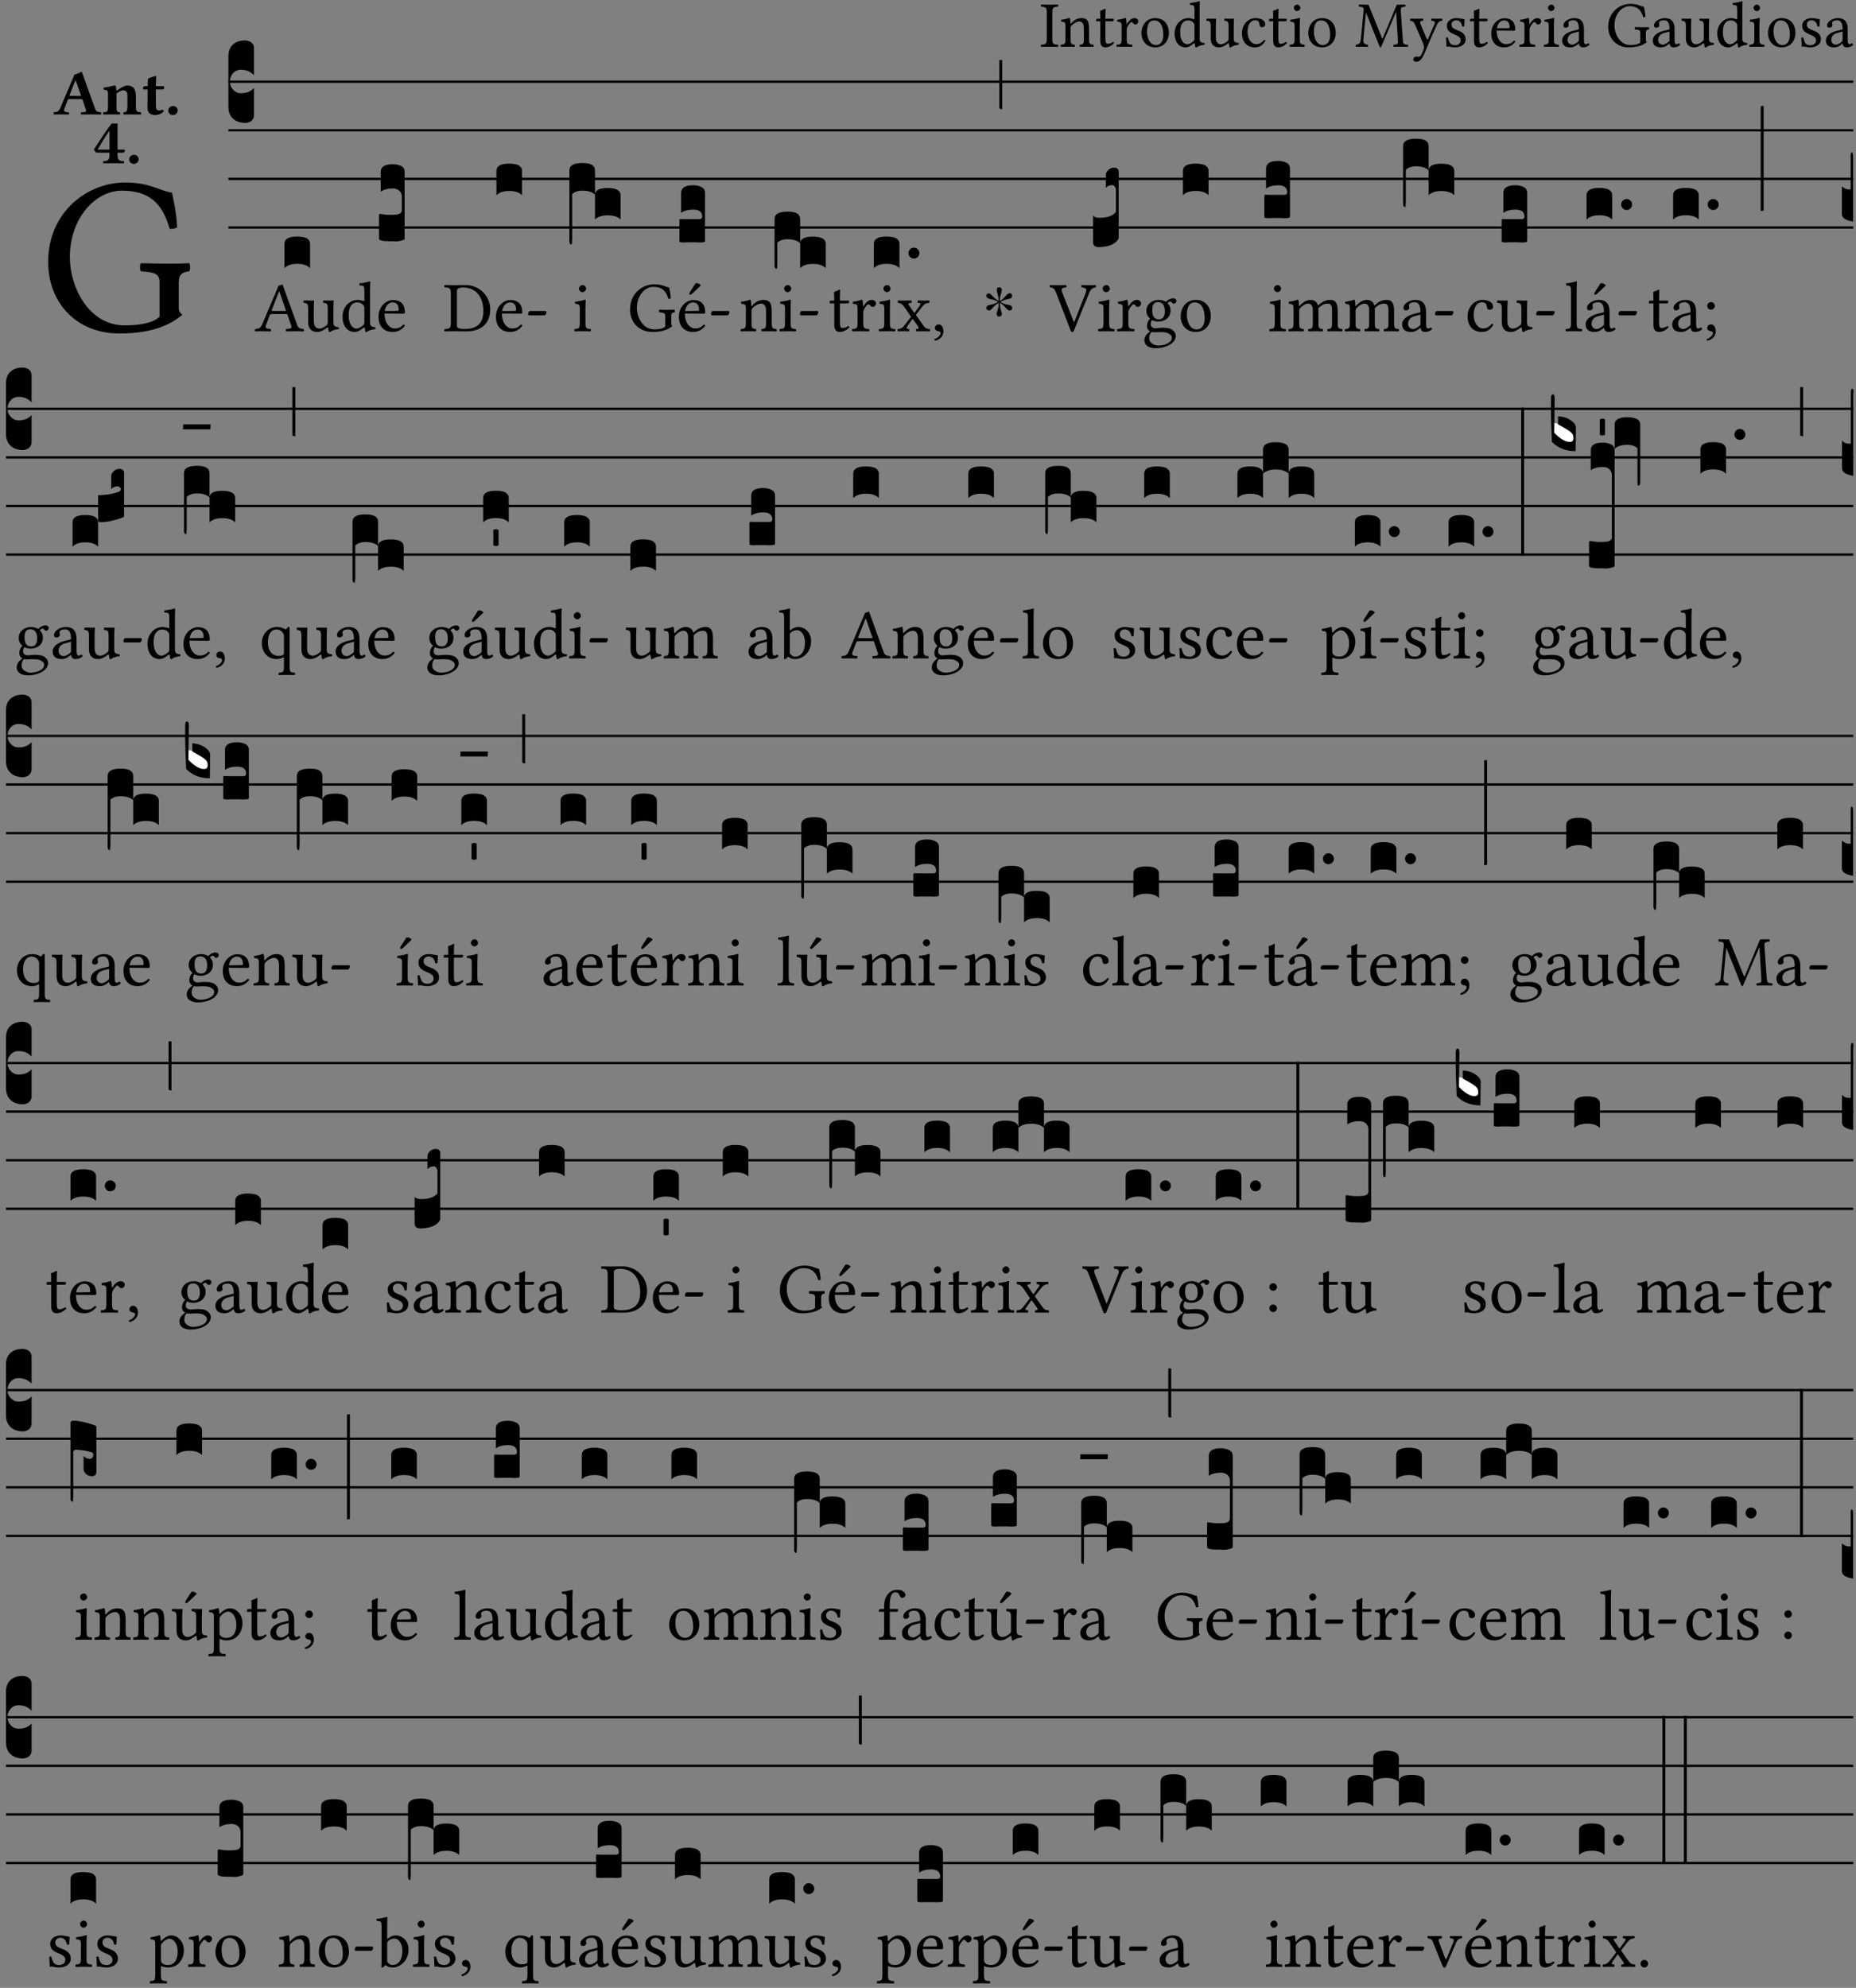 <?xml version="1.0" encoding="UTF-8" standalone="no"?>
<!DOCTYPE svg PUBLIC "-//W3C//DTD SVG 1.1//EN" "http://www.w3.org/Graphics/SVG/1.1/DTD/svg11.dtd">
<svg xmlns="http://www.w3.org/2000/svg" xmlns:xlink="http://www.w3.org/1999/xlink" version="1.1" width="311pt" height="333pt" viewBox="0 0 311 333">
<rect x="0" y="0" width="311" height="333" fill="#808080" stroke="none"/>
<g enable-background="new">
<clipPath id="cp0">
<path transform="matrix(1,0,0,-1,-71,16251)" d="M 0 0 L 453.543 0 L 453.543 16322.79 L 0 16322.79 Z "/>
</clipPath>
<g clip-path="url(#cp0)">
<symbol id="font_1_2a">
<path d="M .178 .124 L .178 .525 C .178 .608 .195 .613 .265 .616 C .271 .622 .271 .643 .265 .649 C .221 .648 .174 .647 .135 .647 C .102 .647 .053 .648 .006 .649 C 0 .643 0 .622 .006 .616 C .076 .613 .093 .608 .093 .525 L .093 .124 C .093 .041 .076 .036 .006 .033 C 0 .027 0 .006 .006 0 C .051 .001 .1 .002 .136 .002 C .172 .002 .22 .001 .265 0 C .271 .006 .271 .027 .265 .033 C .195 .036 .178 .041 .178 .124 Z "/>
</symbol>
<symbol id="font_1_4f">
<path d="M .164 .36 C .158 .353 .152 .351 .152 .36 C .151 .387 .149 .426 .144 .436 C .142 .441 .14 .444 .132 .444 C .104 .433 .078 .424 .009 .415 C .007 .409 .009 .393 .011 .387 C .065 .382 .076 .377 .076 .319 L .076 .124 C .076 .042 .066 .038 .006 .033 C 0 .027 0 .006 .006 0 C .036 .001 .076 .002 .116 .002 C .156 .002 .186 .001 .216 0 C .222 .006 .222 .027 .216 .033 C .165 .038 .155 .042 .155 .124 L .155 .288 C .155 .309 .164 .321 .172 .33 C .21 .367 .255 .389 .294 .389 C .314 .389 .335 .376 .347 .353 C .357 .333 .359 .306 .359 .276 L .359 .124 C .359 .042 .349 .038 .297 .033 C .292 .027 .292 .006 .297 0 C .327 .001 .359 .002 .399 .002 C .439 .002 .475 .001 .505 0 C .51 .006 .51 .027 .505 .033 C .449 .038 .438 .042 .438 .124 L .438 .273 C .438 .328 .434 .376 .411 .407 C .394 .429 .363 .441 .328 .441 C .279 .441 .223 .428 .164 .36 Z "/>
</symbol>
<symbol id="font_1_55">
<path d="M .018 .439 C .004 .439 0 .427 0 .419 L 0 .406 C 0 .401 .001 .4 .005 .4 L .064 .4 L .064 .099 C .064 .028 .095 0 .141 0 C .187 0 .237 .022 .276 .066 C .274 .076 .268 .082 .258 .083 C .232 .063 .202 .055 .176 .055 C .149 .055 .143 .085 .143 .147 L .143 .4 L .247 .4 C .257 .4 .271 .404 .271 .413 L .271 .433 C .271 .437 .268 .439 .263 .439 L .143 .439 L .143 .478 C .143 .543 .147 .583 .147 .583 C .147 .589 .144 .592 .139 .592 C .135 .592 .126 .588 .117 .583 C .106 .577 .096 .572 .083 .569 C .071 .565 .061 .562 .061 .555 C .061 .543 .064 .55 .064 .439 L .018 .439 Z "/>
</symbol>
<symbol id="font_1_53">
<path d="M .156 .36 C .154 .4 .153 .426 .148 .436 C .146 .441 .144 .444 .136 .444 C .108 .433 .082 .424 .013 .415 C .011 .409 .013 .393 .015 .387 C .069 .382 .08 .377 .08 .319 L .08 .124 C .08 .041 .068 .037 .006 .033 C 0 .027 0 .006 .006 0 C .041 .001 .08 .002 .12 .002 C .16 .002 .206 .001 .241 0 C .247 .006 .247 .027 .241 .033 C .171 .038 .159 .041 .159 .124 L .159 .263 C .159 .289 .171 .312 .183 .33 C .194 .346 .217 .379 .229 .379 C .238 .379 .247 .377 .255 .366 C .262 .356 .274 .343 .291 .343 C .315 .343 .338 .368 .338 .393 C .338 .412 .32 .441 .278 .441 C .231 .441 .19 .397 .167 .358 C .161 .347 .156 .355 .156 .36 Z "/>
</symbol>
<symbol id="font_1_50">
<path d="M 0 .215 C 0 .113 .068 0 .21 0 C .274 0 .323 .023 .357 .056 C .402 .1 .422 .163 .422 .224 C .422 .328 .365 .449 .212 .449 C .146 .449 .092 .422 .055 .379 C .019 .336 0 .278 0 .215 M .197 .414 C .283 .414 .336 .336 .336 .192 C .336 .066 .271 .035 .224 .035 C .12 .035 .086 .161 .086 .238 C .086 .325 .107 .414 .197 .414 Z "/>
</symbol>
<symbol id="font_1_45">
<path d="M .295 .063 C .3 .067 .309 .069 .31 .062 C .313 .038 .321 .003 .321 .003 C .329 0 .334 .001 .34 .003 C .362 .021 .397 .036 .458 .043 C .464 .049 .464 .064 .458 .07 C .394 .075 .385 .094 .385 .143 L .385 .596 C .385 .661 .389 .701 .389 .701 C .389 .708 .385 .711 .376 .711 C .351 .701 .276 .687 .236 .684 C .234 .676 .236 .66 .242 .654 C .245 .654 .248 .654 .251 .654 C .295 .651 .306 .651 .306 .572 L .306 .444 C .306 .437 .304 .435 .297 .435 C .293 .435 .252 .452 .219 .452 C .153 .452 .109 .43 .069 .392 C .026 .349 0 .29 0 .216 C 0 .093 .062 .003 .17 .003 C .209 .003 .246 .023 .295 .063 M .306 .137 C .306 .118 .304 .11 .29 .098 C .253 .066 .221 .05 .196 .05 C .142 .05 .086 .109 .086 .234 C .086 .306 .1 .346 .115 .367 C .146 .414 .188 .417 .208 .417 C .244 .417 .269 .404 .289 .381 C .303 .365 .306 .358 .306 .327 L .306 .137 Z "/>
</symbol>
<symbol id="font_1_56">
<path d="M .197 .003 C .236 .003 .283 .023 .332 .063 C .337 .067 .346 .069 .347 .062 C .35 .037 .358 .003 .358 .003 C .366 0 .371 .001 .377 .003 C .399 .021 .434 .036 .495 .043 C .501 .049 .501 .064 .495 .07 C .431 .075 .422 .094 .422 .143 L .422 .335 C .422 .365 .426 .438 .426 .438 C .426 .441 .423 .444 .418 .444 C .413 .443 .398 .442 .383 .442 C .351 .442 .315 .443 .281 .444 C .275 .438 .275 .417 .281 .411 C .33 .408 .343 .396 .343 .33 L .343 .137 C .343 .118 .341 .11 .327 .098 C .29 .066 .252 .05 .227 .05 C .197 .05 .147 .064 .147 .153 L .147 .335 C .147 .365 .151 .438 .151 .438 C .151 .441 .148 .444 .143 .444 C .138 .443 .123 .442 .108 .442 C .076 .442 .04 .443 .006 .444 C 0 .438 0 .417 .006 .411 C .054 .407 .068 .396 .068 .331 L .068 .139 C .068 .07 .098 .003 .197 .003 Z "/>
</symbol>
<symbol id="font_1_44">
<path d="M .361 .101 C .357 .11 .349 .114 .34 .115 C .306 .071 .263 .049 .22 .049 C .147 .049 .086 .123 .086 .24 C .086 .35 .134 .416 .2 .416 C .259 .416 .267 .381 .271 .346 C .274 .319 .288 .31 .309 .31 C .33 .31 .358 .323 .358 .354 C .358 .409 .301 .449 .205 .449 C .106 .449 0 .36 0 .218 C 0 .089 .072 0 .198 0 C .258 0 .311 .019 .361 .101 Z "/>
</symbol>
<symbol id="font_1_4a">
<path d="M .157 .124 L .157 .323 C .157 .373 .161 .437 .161 .437 C .161 .441 .156 .444 .148 .444 C .12 .433 .08 .424 .011 .415 C .009 .409 .011 .393 .013 .387 C .068 .382 .078 .376 .078 .319 L .078 .124 C .078 .041 .067 .038 .006 .033 C 0 .027 0 .006 .006 0 C .039 .001 .078 .002 .118 .002 C .158 .002 .196 .001 .229 0 C .235 .006 .235 .027 .229 .033 C .168 .037 .157 .041 .157 .124 M .066 .601 C .066 .575 .09 .549 .114 .549 C .142 .549 .166 .576 .166 .597 C .166 .621 .145 .649 .118 .649 C .094 .649 .066 .625 .066 .601 Z "/>
</symbol>
<symbol id="font_1_2e">
<path d="M .649 .126 C .654 .045 .65 .044 .585 .041 C .579 .035 .579 .014 .585 .008 C .622 .009 .662 .01 .692 .01 C .722 .01 .768 .009 .801 .008 C .807 .014 .807 .035 .801 .041 C .733 .044 .73 .048 .724 .131 L .694 .552 C .69 .606 .695 .62 .763 .624 C .769 .63 .769 .651 .763 .657 L .632 .655 L .42 .148 C .416 .138 .413 .134 .411 .134 C .409 .134 .406 .139 .403 .147 L .198 .655 L .053 .657 C .047 .651 .047 .63 .053 .624 C .122 .62 .128 .618 .121 .543 L .081 .131 C .075 .071 .063 .046 .006 .041 C 0 .035 0 .014 .006 .008 C .036 .009 .068 .01 .092 .01 C .116 .01 .156 .009 .186 .008 C .192 .014 .192 .035 .186 .041 C .12 .046 .115 .077 .12 .133 L .158 .534 L .16 .534 L .367 .015 C .37 .008 .376 0 .382 0 C .388 0 .392 .007 .396 .015 L .621 .544 L .623 .544 L .649 .126 Z "/>
</symbol>
<symbol id="font_1_5a">
<path d="M .194 .072 C .21 .1 .223 .128 .235 .158 C .315 .351 .36 .454 .412 .566 C .432 .608 .446 .624 .493 .63 C .499 .636 .499 .657 .493 .663 C .473 .662 .45 .661 .422 .661 C .392 .661 .361 .662 .331 .663 C .325 .657 .325 .636 .331 .63 C .363 .627 .395 .621 .379 .585 L .28 .356 C .273 .34 .264 .337 .256 .357 L .167 .565 C .149 .607 .144 .626 .2 .63 C .206 .636 .206 .657 .2 .663 C .163 .662 .123 .661 .087 .661 C .053 .661 .026 .662 .006 .663 C 0 .657 0 .636 .006 .63 C .046 .625 .059 .616 .085 .555 L .198 .292 C .207 .272 .222 .226 .212 .198 C .2 .165 .188 .137 .173 .106 C .162 .086 .148 .077 .123 .077 C .109 .077 .105 .08 .094 .08 C .065 .08 .05 .05 .05 .037 C .05 .016 .07 0 .097 0 C .118 0 .158 .008 .194 .072 Z "/>
</symbol>
<symbol id="font_1_54">
<path d="M 0 .148 C .004 .099 .007 .052 .007 .01 C .017 .012 .027 .013 .032 .013 C .039 .013 .045 .013 .052 .011 C .079 .004 .106 0 .143 0 C .199 0 .302 .027 .302 .126 C .302 .194 .253 .234 .185 .259 C .125 .282 .085 .297 .085 .352 C .085 .393 .121 .416 .155 .416 C .177 .416 .235 .408 .248 .323 C .254 .317 .274 .318 .28 .324 C .283 .36 .285 .397 .286 .43 C .255 .435 .207 .449 .155 .449 C .081 .449 .014 .401 .014 .337 C .014 .264 .047 .233 .124 .201 C .207 .167 .226 .146 .226 .103 C .226 .054 .178 .033 .141 .033 C .102 .033 .08 .046 .07 .057 C .048 .08 .037 .124 .031 .149 C .025 .155 .006 .154 0 .148 Z "/>
</symbol>
<symbol id="font_1_46">
<path d="M .349 .103 C .312 .065 .283 .049 .225 .049 C .189 .049 .147 .07 .116 .121 C .096 .154 .084 .2 .084 .258 L .35 .256 C .362 .256 .369 .262 .369 .273 C .369 .357 .339 .447 .2 .447 C .113 .447 0 .364 0 .212 C 0 .156 .014 .102 .047 .064 C .081 .024 .128 0 .2 0 C .276 0 .33 .035 .37 .087 C .367 .097 .361 .102 .349 .103 M .087 .292 C .106 .405 .176 .414 .2 .414 C .238 .414 .283 .393 .283 .309 C .283 .3 .279 .295 .268 .295 L .087 .292 Z "/>
</symbol>
<symbol id="font_1_42">
<path d="M .257 .058 C .263 .027 .274 0 .324 0 C .362 0 .398 .017 .419 .037 C .417 .049 .413 .058 .402 .064 C .395 .058 .378 .048 .365 .048 C .336 .048 .335 .087 .335 .133 L .335 .28 C .335 .422 .257 .449 .184 .449 C .102 .449 .019 .395 .019 .338 C .019 .314 .031 .302 .054 .302 C .083 .302 .101 .323 .101 .336 C .101 .343 .1 .35 .098 .354 C .097 .357 .096 .363 .096 .374 C .096 .405 .138 .416 .176 .416 C .21 .416 .257 .399 .257 .286 C .257 .279 .254 .275 .251 .274 L .165 .253 C .069 .229 0 .176 0 .108 C 0 .026 .056 0 .126 0 C .161 0 .191 .008 .235 .042 L .255 .058 L .257 .058 M .257 .243 L .257 .111 C .257 .098 .251 .091 .243 .085 C .217 .064 .183 .041 .155 .041 C .105 .041 .083 .081 .083 .112 C .083 .157 .104 .203 .178 .222 L .257 .243 Z "/>
</symbol>
<symbol id="font_1_28">
<path d="M .34 .668 C .173 .668 0 .537 0 .317 C 0 .137 .124 0 .315 0 C .433 0 .526 .025 .594 .083 C .583 .092 .578 .1 .578 .111 L .578 .227 C .578 .262 .595 .272 .624 .275 C .63 .281 .63 .305 .624 .311 C .6 .31 .575 .309 .535 .309 C .502 .309 .455 .31 .411 .311 C .405 .305 .405 .281 .411 .275 C .466 .271 .493 .267 .493 .227 L .493 .074 C .459 .042 .392 .036 .338 .036 C .18 .036 .096 .205 .096 .337 C .096 .512 .21 .632 .326 .632 C .471 .632 .512 .549 .538 .463 C .549 .462 .56 .464 .571 .469 C .569 .511 .564 .551 .548 .623 C .488 .633 .451 .668 .34 .668 Z "/>
</symbol>
<use xlink:href="#font_1_2a" transform="matrix(10.909,0,0,-10.909,174.387,7.847)"/>
<use xlink:href="#font_1_4f" transform="matrix(10.909,0,0,-10.909,177.703,7.847)"/>
<use xlink:href="#font_1_55" transform="matrix(10.909,0,0,-10.909,183.67,7.934)"/>
<use xlink:href="#font_1_53" transform="matrix(10.909,0,0,-10.909,187.063,7.847)"/>
<use xlink:href="#font_1_50" transform="matrix(10.909,0,0,-10.909,191.263,7.934)"/>
<use xlink:href="#font_1_45" transform="matrix(10.909,0,0,-10.909,196.816,7.967)"/>
<use xlink:href="#font_1_56" transform="matrix(10.909,0,0,-10.909,202.129,7.967)"/>
<use xlink:href="#font_1_44" transform="matrix(10.909,0,0,-10.909,208.107,7.934)"/>
<use xlink:href="#font_1_55" transform="matrix(10.909,0,0,-10.909,212.645,7.934)"/>
<use xlink:href="#font_1_4a" transform="matrix(10.909,0,0,-10.909,216.081,7.847)"/>
<use xlink:href="#font_1_50" transform="matrix(10.909,0,0,-10.909,219.223,7.934)"/>
<use xlink:href="#font_1_2e" transform="matrix(10.909,0,0,-10.909,227.154,7.934)"/>
<use xlink:href="#font_1_5a" transform="matrix(10.909,0,0,-10.909,236.263,10.356)"/>
<use xlink:href="#font_1_54" transform="matrix(10.909,0,0,-10.909,242.296,7.934)"/>
<use xlink:href="#font_1_55" transform="matrix(10.909,0,0,-10.909,246.3,7.934)"/>
<use xlink:href="#font_1_46" transform="matrix(10.909,0,0,-10.909,249.878,7.934)"/>
<use xlink:href="#font_1_53" transform="matrix(10.909,0,0,-10.909,254.569,7.847)"/>
<use xlink:href="#font_1_4a" transform="matrix(10.909,0,0,-10.909,258.67,7.847)"/>
<use xlink:href="#font_1_42" transform="matrix(10.909,0,0,-10.909,261.758,7.934)"/>
<use xlink:href="#font_1_28" transform="matrix(10.909,0,0,-10.909,269.481,7.934)"/>
<use xlink:href="#font_1_42" transform="matrix(10.909,0,0,-10.909,276.943,7.934)"/>
<use xlink:href="#font_1_56" transform="matrix(10.909,0,0,-10.909,281.754,7.967)"/>
<use xlink:href="#font_1_45" transform="matrix(10.909,0,0,-10.909,287.754,7.967)"/>
<use xlink:href="#font_1_4a" transform="matrix(10.909,0,0,-10.909,293.11,7.847)"/>
<use xlink:href="#font_1_50" transform="matrix(10.909,0,0,-10.909,296.252,7.934)"/>
<use xlink:href="#font_1_54" transform="matrix(10.909,0,0,-10.909,301.827,7.934)"/>
<use xlink:href="#font_1_42" transform="matrix(10.909,0,0,-10.909,305.95,7.934)"/>
<use xlink:href="#font_1_28" transform="matrix(37.858,0,0,-37.858,8.07,55.865)"/>
<symbol id="font_2_22">
<path d="M .164 .081 L .217 .22 C .222 .233 .228 .237 .252 .237 L .442 .237 L .498 .074 C .51 .038 .481 .037 .443 .035 C .437 .035 .43 .034 .424 .034 C .418 .028 .418 .006 .424 0 C .461 .001 .556 .002 .595 .002 C .636 .002 .692 .001 .729 0 C .735 .006 .735 .028 .729 .034 C .69 .038 .657 .037 .639 .088 L .433 .66 C .418 .651 .358 .616 .323 .616 L .106 .104 C .08 .042 .05 .037 .006 .034 C 0 .028 0 .006 .006 0 C .043 .001 .061 .002 .1 .002 C .141 .002 .196 .001 .233 0 C .239 .006 .239 .028 .233 .034 C .195 .037 .148 .04 .164 .081 M .272 .285 C .25 .285 .243 .288 .247 .298 L .335 .522 L .342 .522 L .424 .285 L .272 .285 Z "/>
</symbol>
<symbol id="font_2_4f">
<path d="M .208 .124 L .208 .325 C .248 .352 .288 .372 .306 .372 C .346 .372 .376 .354 .376 .297 L .376 .13 C .376 .046 .36 .037 .319 .034 C .313 .028 .313 .006 .319 0 C .361 .001 .393 .002 .441 .002 C .496 .002 .54 .001 .583 0 C .589 .006 .589 .028 .583 .034 C .522 .037 .506 .046 .506 .13 L .506 .286 C .506 .396 .459 .446 .373 .446 C .333 .446 .262 .402 .207 .364 C .204 .399 .2 .429 .2 .429 C .199 .441 .191 .446 .177 .446 C .14 .436 .08 .422 .011 .413 C .009 .407 .011 .387 .013 .381 C .068 .376 .078 .368 .078 .311 L .078 .124 C .078 .041 .067 .039 .006 .034 C 0 .028 0 .006 .006 0 C .048 .001 .09 .002 .143 .002 C .189 .002 .217 .001 .26 0 C .266 .006 .266 .028 .26 .034 C .218 .038 .208 .041 .208 .124 Z "/>
</symbol>
<symbol id="font_2_55">
<path d="M .042 .444 C .028 .444 .013 .44 0 .429 L 0 .4 C 0 .395 .001 .394 .005 .394 L .07 .394 C .068 .293 .067 .165 .067 .115 C .067 .08 .076 .046 .097 .028 C .12 .009 .156 0 .18 0 C .235 0 .296 .028 .316 .056 C .316 .068 .31 .074 .298 .084 C .285 .074 .26 .07 .241 .07 C .219 .07 .197 .087 .197 .137 C .197 .187 .196 .294 .196 .394 L .297 .394 C .307 .394 .321 .398 .321 .407 L .321 .438 C .321 .442 .318 .444 .313 .444 L .196 .444 L .197 .478 C .199 .545 .202 .591 .202 .591 C .202 .597 .199 .6 .194 .6 C .187 .6 .15 .589 .134 .582 C .117 .575 .088 .569 .081 .56 C .074 .551 .07 .524 .07 .444 L .042 .444 Z "/>
</symbol>
<symbol id="font_2_f">
<path d="M 0 .068 C 0 .03 .032 0 .072 0 C .112 0 .146 .032 .146 .07 C .146 .109 .114 .139 .074 .139 C .034 .139 0 .107 0 .068 Z "/>
</symbol>
<symbol id="font_2_15">
<path d="M .461 .211 L .363 .211 L .363 .612 L .273 .612 C .197 .521 .089 .349 .007 .225 C .005 .221 0 .215 0 .212 C 0 .204 .022 .179 .029 .171 C .034 .166 .038 .164 .062 .164 L .239 .164 L .239 .124 C .239 .041 .201 .037 .146 .034 C .136 .028 .136 .006 .146 0 C .228 .001 .262 .002 .302 .002 C .342 .002 .374 .001 .456 0 C .466 .006 .466 .028 .456 .034 C .401 .037 .363 .041 .363 .124 L .363 .164 L .447 .164 C .461 .164 .476 .183 .476 .195 C .476 .205 .472 .211 .461 .211 M .239 .503 L .239 .211 L .055 .211 C .105 .295 .186 .431 .239 .503 Z "/>
</symbol>
<use xlink:href="#font_2_22" transform="matrix(10.909,0,0,-10.909,8.967,19.185)"/>
<use xlink:href="#font_2_4f" transform="matrix(10.909,0,0,-10.909,17.247,19.185)"/>
<use xlink:href="#font_2_55" transform="matrix(10.909,0,0,-10.909,23.978,19.272)"/>
<use xlink:href="#font_2_f" transform="matrix(10.909,0,0,-10.909,28.189,19.272)"/>
<use xlink:href="#font_2_15" transform="matrix(10.909,0,0,-10.909,15.741,27.366)"/>
<use xlink:href="#font_2_f" transform="matrix(10.909,0,0,-10.909,21.643,27.453)"/>
<path transform="matrix(1,0,0,-1,38.271,13.688)" stroke-width=".388" stroke-linecap="butt" stroke-miterlimit="10" stroke-linejoin="miter" fill="none" stroke="#000000" d="M 0 0 L 272.272 0 "/>
<path transform="matrix(1,0,0,-1,38.271,21.829)" stroke-width=".388" stroke-linecap="butt" stroke-miterlimit="10" stroke-linejoin="miter" fill="none" stroke="#000000" d="M 0 0 L 272.272 0 "/>
<path transform="matrix(1,0,0,-1,38.271,29.969)" stroke-width=".388" stroke-linecap="butt" stroke-miterlimit="10" stroke-linejoin="miter" fill="none" stroke="#000000" d="M 0 0 L 272.272 0 "/>
<path transform="matrix(1,0,0,-1,38.271,38.11)" stroke-width=".388" stroke-linecap="butt" stroke-miterlimit="10" stroke-linejoin="miter" fill="none" stroke="#000000" d="M 0 0 L 272.272 0 "/>
<symbol id="font_3_d">
<path d="M 0 .106 L 0 .432 C 0 .465 .01 .491 .029 .508 C .048 .526 .075 .535 .108 .535 C .127 .534 .141 .529 .151 .52 C .161 .511 .166 .5 .166 .486 L .166 .31 L .156 .319 C .137 .336 .112 .345 .082 .345 C .054 .345 .033 .332 .019 .306 C .013 .295 .01 .282 .01 .268 C .01 .255 .013 .242 .02 .23 C .027 .219 .035 .21 .046 .203 C .057 .196 .069 .193 .082 .193 C .113 .193 .137 .201 .156 .217 L .166 .227 L .166 .05 C .166 .039 .163 .03 .157 .023 C .152 .015 .145 .009 .136 .006 C .127 .002 .118 0 .108 0 C .075 .001 .048 .01 .029 .029 C .01 .047 0 .073 0 .106 Z "/>
</symbol>
<use xlink:href="#font_3_d" transform="matrix(25.843,0,0,-25.843,38.271,20.601)"/>
<symbol id="font_1_22">
<path d="M .154 .081 L .209 .226 C .214 .239 .22 .243 .244 .243 L .455 .243 L .513 .074 C .525 .04 .487 .036 .439 .033 C .433 .027 .433 .006 .439 0 C .476 .001 .531 .002 .57 .002 C .611 .002 .649 .001 .684 0 C .69 .006 .69 .027 .684 .033 C .645 .037 .611 .04 .594 .088 L .388 .66 C .373 .651 .346 .64 .333 .64 L .106 .104 C .08 .042 .05 .036 .006 .033 C 0 .027 0 .006 .006 0 C .032 .001 .065 .002 .095 .002 C .136 .002 .186 .001 .223 0 C .229 .006 .229 .027 .223 .033 C .185 .036 .138 .04 .154 .081 M .262 .285 C .24 .285 .233 .288 .237 .298 L .339 .557 L .345 .557 L .439 .285 L .262 .285 Z "/>
</symbol>
<use xlink:href="#font_1_22" transform="matrix(11.955,0,0,-11.955,42.695,55.51)"/>
<use xlink:href="#font_1_56" transform="matrix(11.955,0,0,-11.955,50.824,55.642)"/>
<symbol id="font_3_40">
<path d="M .082 .205 C .101 .205 .116 .203 .128 .2 C .141 .197 .15 .191 .156 .184 C .163 .177 .166 .169 .166 .158 L .166 0 C .148 .019 .12 .028 .083 .028 C .046 .028 .018 .019 0 0 L 0 .158 C 0 .189 .027 .205 .082 .205 Z "/>
</symbol>
<use xlink:href="#font_3_40" transform="matrix(25.843,0,0,-25.843,47.663,44.92)"/>
<use xlink:href="#font_1_45" transform="matrix(11.955,0,0,-11.955,57.399,55.642)"/>
<use xlink:href="#font_1_46" transform="matrix(11.955,0,0,-11.955,63.425,55.606)"/>
<symbol id="font_3_105">
<path d="M 0 .016 L 0 .169 C 0 .175 .002 .178 .006 .178 L .01 .178 C .031 .174 .051 .172 .069 .172 C .073 .172 .077 .172 .081 .172 C .085 .172 .089 .172 .092 .172 C .096 .173 .099 .173 .102 .173 C .117 .173 .128 .176 .136 .181 C .144 .186 .148 .193 .148 .202 L .148 .289 C .148 .299 .146 .308 .142 .315 C .138 .323 .131 .33 .122 .335 C .113 .34 .102 .343 .089 .343 C .057 .343 .031 .336 .011 .322 L .011 .451 C .011 .484 .037 .5 .089 .5 C .11 .5 .128 .496 .143 .489 C .158 .482 .166 .469 .166 .451 L .166 .017 C .166 .013 .16 .009 .147 .006 C .135 .002 .122 0 .107 0 C .104 0 .099 0 .094 .001 C .089 .001 .082 .001 .074 .001 C .052 .001 .036 .002 .027 .003 C .009 .006 0 .011 0 .016 Z "/>
</symbol>
<use xlink:href="#font_3_105" transform="matrix(25.843,0,0,-25.843,63.51,40.436)"/>
<symbol id="font_1_25">
<path d="M .135 .647 C .099 .647 .046 .648 .006 .649 C 0 .643 0 .622 .006 .616 C .076 .613 .093 .608 .093 .525 L .093 .124 C .093 .041 .076 .036 .006 .033 C 0 .027 0 .006 .006 0 C .045 .001 .098 .002 .136 .002 C .173 .002 .215 0 .318 0 C .459 0 .645 .064 .645 .31 C .645 .496 .492 .649 .3 .649 C .229 .649 .174 .647 .135 .647 M .178 .086 L .178 .566 C .178 .601 .213 .615 .262 .615 C .478 .615 .549 .44 .549 .286 C .549 .084 .428 .034 .287 .034 C .189 .034 .178 .054 .178 .086 Z "/>
</symbol>
<symbol id="font_1_e">
<path d="M .231 0 C .244 0 .258 .028 .258 .04 C .258 .05 .254 .06 .244 .06 L .025 .06 C .013 .06 0 .037 0 .019 C 0 .009 .006 0 .015 0 L .231 0 Z "/>
</symbol>
<use xlink:href="#font_1_25" transform="matrix(11.955,0,0,-11.955,74.433,55.51)"/>
<use xlink:href="#font_1_46" transform="matrix(11.955,0,0,-11.955,83.101,55.606)"/>
<use xlink:href="#font_1_e" transform="matrix(11.955,0,0,-11.955,88.481,52.82)"/>
<use xlink:href="#font_3_40" transform="matrix(25.843,0,0,-25.843,83.186,32.709)"/>
<use xlink:href="#font_1_4a" transform="matrix(11.955,0,0,-11.955,96.223,55.51)"/>
<symbol id="font_3_1b3">
<path d="M 0 .021 L 0 .48 C 0 .512 .028 .528 .084 .528 C .112 .528 .133 .524 .146 .516 C .159 .508 .166 .496 .166 .48 L .166 .326 C .17 .353 .197 .366 .248 .366 C .304 .366 .332 .35 .332 .319 L .332 .162 C .314 .18 .286 .189 .249 .189 C .212 .189 .184 .18 .166 .162 L .166 .323 C .149 .34 .121 .349 .083 .349 C .056 .349 .035 .342 .018 .327 L .018 .047 C .018 .035 .018 .026 .017 .02 C .017 .014 .017 .01 .016 .007 C .016 .004 .016 .002 .015 .001 C .014 0 .013 0 .011 0 C .008 .001 .006 .002 .004 .004 C .003 .005 .002 .008 .001 .011 C 0 .014 0 .017 0 .021 Z "/>
</symbol>
<use xlink:href="#font_3_1b3" transform="matrix(25.843,0,0,-25.843,95.411,40.953)"/>
<symbol id="font_1_a9">
<path d="M .349 .103 C .312 .065 .283 .049 .225 .049 C .189 .049 .147 .07 .116 .121 C .096 .154 .084 .2 .084 .258 L .35 .256 C .362 .256 .369 .262 .369 .273 C .369 .357 .339 .447 .2 .447 C .113 .447 0 .364 0 .212 C 0 .156 .014 .102 .047 .064 C .081 .024 .128 0 .2 0 C .276 0 .33 .035 .37 .087 C .367 .097 .361 .102 .349 .103 M .087 .292 C .106 .405 .176 .414 .2 .414 C .238 .414 .283 .393 .283 .309 C .283 .3 .279 .295 .268 .295 L .087 .292 M .233 .681 L .157 .562 C .149 .549 .146 .545 .146 .534 C .146 .527 .153 .521 .16 .521 C .167 .521 .175 .525 .19 .54 L .305 .649 L .302 .66 C .279 .682 .253 .683 .247 .683 C .242 .683 .236 .682 .233 .681 Z "/>
</symbol>
<use xlink:href="#font_1_28" transform="matrix(11.955,0,0,-11.955,105.569,55.606)"/>
<use xlink:href="#font_1_a9" transform="matrix(11.955,0,0,-11.955,113.759,55.606)"/>
<use xlink:href="#font_1_e" transform="matrix(11.955,0,0,-11.955,119.138,52.82)"/>
<symbol id="font_3_104">
<path d="M .131 0 C .126 0 .118 0 .107 .001 C .096 .001 .087 .001 .078 .001 C .07 .001 .06 .001 .049 .001 C .038 0 .031 0 .028 0 C .016 0 .008 .001 .005 .002 C .002 .003 0 .005 0 .009 L 0 .143 C 0 .149 .002 .152 .006 .152 L .01 .152 C .015 .151 .036 .151 .075 .151 L .109 .151 C .12 .151 .128 .151 .132 .151 C .137 .152 .14 .153 .143 .155 C .146 .158 .148 .162 .148 .168 C .148 .198 .128 .213 .089 .213 C .057 .213 .031 .206 .011 .192 L .011 .321 C .011 .354 .037 .371 .089 .371 C .11 .371 .128 .367 .143 .359 C .158 .352 .166 .339 .166 .321 L .166 .01 C .166 .008 .165 .006 .164 .005 C .163 .004 .161 .003 .158 .002 C .155 .001 .151 .001 .146 .001 C .142 0 .137 0 .131 0 Z "/>
</symbol>
<use xlink:href="#font_3_104" transform="matrix(25.843,0,0,-25.843,113.844,40.617)"/>
<use xlink:href="#font_1_4f" transform="matrix(11.955,0,0,-11.955,124.073,55.51)"/>
<use xlink:href="#font_1_4a" transform="matrix(11.955,0,0,-11.955,130.601,55.51)"/>
<use xlink:href="#font_1_e" transform="matrix(11.955,0,0,-11.955,134.032,52.82)"/>
<symbol id="font_3_1b8">
<path d="M 0 .021 L 0 .323 C 0 .355 .028 .371 .084 .371 C .112 .371 .133 .367 .146 .359 C .159 .351 .166 .339 .166 .323 L .166 .169 C .17 .196 .197 .209 .248 .209 C .304 .209 .332 .193 .332 .162 L .332 .005 C .314 .023 .286 .032 .249 .032 C .212 .032 .184 .023 .166 .005 L .166 .166 C .149 .183 .121 .192 .083 .192 C .056 .192 .035 .185 .018 .17 L .018 .047 C .018 .036 .018 .027 .017 .021 C .017 .015 .017 .01 .016 .007 C .016 .004 .016 .002 .015 .001 C .014 0 .013 0 .011 0 C .008 .001 .006 .002 .004 .004 C .003 .006 .002 .008 .001 .011 C 0 .014 0 .017 0 .021 Z "/>
</symbol>
<use xlink:href="#font_3_1b8" transform="matrix(25.843,0,0,-25.843,129.788,45.036)"/>
<symbol id="font_1_59">
<path d="M .167 .36 C .144 .394 .151 .395 .196 .4 C .202 .406 .202 .427 .196 .433 C .169 .432 .125 .431 .095 .431 C .065 .431 .035 .432 .009 .433 C .003 .427 .003 .406 .009 .4 C .043 .397 .071 .38 .099 .339 L .186 .212 C .191 .205 .191 .202 .187 .197 L .103 .089 C .063 .038 .041 .035 .006 .033 C 0 .027 0 .006 .006 0 C .026 .001 .048 .002 .078 .002 C .108 .002 .136 .001 .162 0 C .168 .006 .168 .027 .162 .033 C .126 .037 .118 .041 .14 .073 L .203 .164 C .211 .176 .215 .175 .221 .166 L .279 .086 C .314 .038 .298 .036 .266 .033 C .26 .027 .26 .006 .266 0 C .296 .001 .329 .002 .365 .002 C .403 .002 .43 .001 .454 0 C .46 .006 .46 .027 .454 .033 C .409 .036 .394 .039 .354 .096 L .264 .223 C .26 .229 .259 .232 .264 .238 L .348 .345 C .385 .392 .409 .397 .445 .4 C .451 .406 .451 .427 .445 .433 C .425 .432 .402 .431 .372 .431 C .342 .431 .314 .432 .288 .433 C .282 .427 .282 .406 .288 .4 C .325 .396 .336 .393 .312 .359 L .247 .268 C .24 .258 .236 .259 .228 .27 L .167 .36 Z "/>
</symbol>
<symbol id="font_1_d">
<path d="M .061 .228 C .03 .228 .008 .207 .008 .179 C .008 .148 .034 .138 .052 .135 C .071 .133 .088 .127 .088 .104 C .088 .083 .052 .037 0 .024 C 0 .014 .002 .007 .009 0 C .069 .011 .127 .059 .127 .129 C .127 .189 .101 .228 .061 .228 Z "/>
</symbol>
<use xlink:href="#font_1_55" transform="matrix(11.955,0,0,-11.955,139.026,55.606)"/>
<use xlink:href="#font_1_53" transform="matrix(11.955,0,0,-11.955,142.744,55.51)"/>
<use xlink:href="#font_1_4a" transform="matrix(11.955,0,0,-11.955,147.239,55.51)"/>
<use xlink:href="#font_1_59" transform="matrix(11.955,0,0,-11.955,150.371,55.51)"/>
<use xlink:href="#font_1_d" transform="matrix(11.955,0,0,-11.955,156.564,57.076)"/>
<symbol id="font_3_b">
<path d="M .06 .01 C .053 .003 .044 0 .035 0 C .026 0 .018 .003 .011 .01 C .004 .017 0 .025 0 .035 C 0 .046 .004 .054 .011 .061 C .018 .068 .026 .071 .035 .071 C .044 .071 .053 .068 .06 .061 C .067 .054 .071 .046 .071 .035 C .071 .025 .067 .017 .06 .01 Z "/>
</symbol>
<use xlink:href="#font_3_40" transform="matrix(25.843,0,0,-25.843,146.427,44.92)"/>
<use xlink:href="#font_3_b" transform="matrix(25.843,0,0,-25.843,152.225,43.318)"/>
<symbol id="font_4_25">
<path d="M .172 .184 L .172 .191 C .145 .174 .128 .162 .12 .155 C .113 .149 .099 .134 .078 .11 C .064 .094 .05 .086 .036 .086 C .014 .089 .002 .101 0 .121 C 0 .14 .013 .154 .039 .161 C .046 .163 .053 .165 .062 .166 C .097 .173 .128 .184 .154 .199 C .157 .201 .161 .203 .165 .206 L .154 .213 C .135 .226 .107 .236 .068 .243 C .024 .251 .001 .267 0 .29 C 0 .307 .008 .319 .023 .324 C .027 .325 .031 .326 .034 .326 C .048 .326 .064 .315 .082 .294 C .11 .263 .139 .24 .168 .223 L .172 .221 L .172 .234 C .172 .261 .167 .292 .157 .325 C .15 .348 .147 .365 .147 .376 C .147 .393 .155 .404 .171 .409 C .174 .41 .178 .411 .182 .411 C .199 .411 .21 .403 .216 .387 C .217 .383 .218 .379 .218 .374 C .218 .365 .215 .349 .208 .328 C .197 .296 .191 .268 .191 .245 L .191 .219 L .198 .223 C .221 .236 .245 .257 .27 .287 C .293 .314 .312 .328 .326 .328 C .345 .328 .356 .319 .361 .301 C .362 .297 .362 .293 .362 .289 C .362 .27 .352 .257 .331 .251 C .325 .25 .318 .248 .311 .247 C .277 .242 .244 .23 .213 .213 L .199 .205 L .207 .2 C .234 .183 .267 .172 .304 .166 C .338 .161 .357 .15 .362 .134 L .363 .122 C .363 .101 .354 .089 .336 .086 L .328 .085 C .311 .085 .291 .099 .268 .128 C .242 .159 .219 .179 .198 .188 L .191 .191 L .191 .184 C .191 .145 .198 .108 .211 .072 C .216 .058 .219 .047 .219 .04 C .219 .023 .211 .01 .195 .003 C .19 .001 .185 0 .18 0 C .165 0 .154 .008 .148 .023 C .146 .028 .145 .032 .145 .037 C .145 .049 .149 .064 .156 .083 C .167 .113 .173 .138 .173 .158 L .173 .167 L .172 .184 Z "/>
</symbol>
<use xlink:href="#font_4_25" transform="matrix(11.955,0,0,-11.955,165.263,53.036)"/>
<symbol id="font_3_2a">
<path d="M 0 .319 L .019 .319 L .019 0 C .01 .001 .003 .003 0 .007 L 0 .319 Z "/>
</symbol>
<use xlink:href="#font_3_2a" transform="matrix(25.843,0,0,-25.843,167.448,18.301)"/>
<symbol id="font_1_37">
<path d="M .449 .626 C .523 .621 .523 .594 .502 .54 L .344 .139 L .34 .139 L .18 .546 C .157 .606 .163 .619 .231 .626 C .237 .632 .237 .653 .231 .659 C .191 .658 .146 .657 .11 .657 C .074 .657 .039 .658 .006 .659 C 0 .653 .001 .632 .007 .626 C .062 .621 .07 .604 .097 .535 L .294 .023 C .3 .007 .307 0 .317 0 C .328 0 .335 .009 .341 .023 L .548 .533 C .567 .58 .583 .619 .646 .626 C .652 .632 .652 .653 .646 .659 C .616 .658 .581 .657 .558 .657 C .535 .657 .49 .658 .449 .659 C .443 .653 .443 .632 .449 .626 Z "/>
</symbol>
<use xlink:href="#font_1_37" transform="matrix(11.955,0,0,-11.955,175.881,55.63)"/>
<use xlink:href="#font_1_4a" transform="matrix(11.955,0,0,-11.955,183.975,55.51)"/>
<symbol id="font_3_10a">
<path d="M .045 0 L .035 0 C .012 0 0 .011 0 .032 L 0 .206 C .006 .195 .02 .19 .043 .19 C .092 .19 .127 .202 .148 .227 L .148 .371 C .148 .378 .146 .385 .141 .392 C .136 .399 .131 .402 .126 .402 C .107 .402 .093 .396 .083 .384 L .083 .466 C .083 .475 .085 .483 .09 .49 C .095 .497 .101 .503 .109 .508 C .118 .513 .127 .515 .136 .515 C .145 .515 .153 .513 .158 .508 C .163 .504 .166 .498 .166 .491 L .166 .057 C .149 .022 .109 .003 .045 0 Z "/>
</symbol>
<use xlink:href="#font_3_10a" transform="matrix(25.843,0,0,-25.843,183.163,41.392)"/>
<symbol id="font_1_48">
<path d="M .412 .625 C .431 .625 .449 .643 .449 .663 C .449 .684 .43 .7 .403 .7 C .377 .7 .329 .683 .303 .649 C .291 .657 .258 .677 .199 .677 C .11 .677 .028 .617 .028 .525 C .028 .471 .052 .44 .08 .413 C .052 .389 .036 .346 .036 .312 C .036 .276 .056 .248 .082 .235 C .028 .203 0 .157 0 .114 C 0 .027 .082 0 .159 0 C .294 0 .44 .065 .44 .173 C .44 .205 .425 .23 .396 .254 C .357 .286 .287 .287 .25 .287 C .232 .287 .207 .285 .183 .282 C .168 .281 .158 .28 .153 .28 C .124 .28 .089 .294 .089 .337 C .089 .357 .095 .378 .107 .395 C .131 .381 .159 .374 .198 .374 C .286 .374 .367 .429 .367 .527 C .367 .574 .353 .601 .324 .631 C .331 .641 .351 .655 .364 .655 C .371 .655 .378 .652 .384 .643 C .388 .635 .401 .625 .412 .625 M .1 .228 C .111 .225 .127 .223 .14 .223 C .171 .223 .199 .226 .213 .226 C .263 .226 .305 .225 .334 .209 C .373 .187 .385 .173 .385 .147 C .385 .075 .279 .037 .189 .037 C .153 .037 .069 .066 .069 .134 C .069 .168 .071 .193 .1 .228 M .287 .517 C .287 .424 .24 .405 .203 .405 C .119 .405 .11 .476 .11 .54 C .11 .61 .135 .646 .19 .646 C .253 .646 .287 .6 .287 .517 Z "/>
</symbol>
<use xlink:href="#font_1_53" transform="matrix(11.955,0,0,-11.955,187.167,55.51)"/>
<use xlink:href="#font_1_48" transform="matrix(11.955,0,0,-11.955,191.758,58.332)"/>
<use xlink:href="#font_1_50" transform="matrix(11.955,0,0,-11.955,197.843,55.606)"/>
<use xlink:href="#font_3_40" transform="matrix(25.843,0,0,-25.843,198.22,32.709)"/>
<use xlink:href="#font_1_4a" transform="matrix(11.955,0,0,-11.955,212.675,55.51)"/>
<use xlink:href="#font_3_104" transform="matrix(25.843,0,0,-25.843,211.863,36.545)"/>
<symbol id="font_1_4e">
<path d="M .15 .36 C .149 .39 .147 .426 .142 .436 C .14 .441 .138 .444 .13 .444 C .102 .433 .076 .424 .007 .415 C .005 .409 .007 .393 .009 .387 C .063 .382 .074 .377 .074 .319 L .074 .124 C .074 .042 .061 .037 .006 .033 C 0 .027 0 .006 .006 0 C .036 .001 .074 .002 .114 .002 C .154 .002 .185 .001 .215 0 C .221 .006 .221 .027 .215 .033 C .164 .038 .153 .042 .153 .124 L .153 .288 C .153 .309 .162 .321 .17 .33 C .21 .369 .247 .389 .278 .389 C .316 .389 .344 .365 .344 .298 L .344 .124 C .344 .042 .336 .037 .282 .033 C .277 .027 .277 .006 .282 0 C .307 .001 .344 .002 .384 .002 C .424 .002 .457 .001 .482 0 C .487 .006 .487 .027 .482 .033 C .432 .037 .423 .042 .423 .124 L .423 .283 C .423 .297 .423 .311 .422 .323 C .47 .376 .515 .389 .554 .389 C .592 .389 .614 .367 .614 .3 L .614 .124 C .614 .042 .604 .037 .552 .033 C .547 .027 .547 .006 .552 0 C .577 .001 .614 .002 .654 .002 C .694 .002 .729 .001 .757 0 C .762 .006 .762 .027 .757 .033 C .702 .037 .693 .042 .693 .124 L .693 .282 C .693 .371 .678 .441 .59 .441 C .539 .441 .477 .422 .425 .367 C .422 .364 .416 .359 .414 .368 C .405 .409 .366 .441 .314 .441 C .256 .441 .204 .407 .162 .36 C .157 .355 .151 .348 .15 .36 Z "/>
</symbol>
<use xlink:href="#font_1_4e" transform="matrix(11.955,0,0,-11.955,215.867,55.51)"/>
<use xlink:href="#font_1_4e" transform="matrix(11.955,0,0,-11.955,225.312,55.51)"/>
<use xlink:href="#font_1_42" transform="matrix(11.955,0,0,-11.955,234.948,55.606)"/>
<use xlink:href="#font_1_e" transform="matrix(11.955,0,0,-11.955,240.459,52.82)"/>
<symbol id="font_3_1ae">
<path d="M 0 .021 L 0 .395 C 0 .427 .028 .443 .084 .443 C .112 .443 .133 .439 .146 .431 C .159 .423 .166 .411 .166 .395 L .166 .241 C .17 .268 .197 .281 .248 .281 C .304 .281 .332 .265 .332 .234 L .332 .077 C .314 .095 .286 .104 .249 .104 C .212 .104 .184 .095 .166 .077 L .166 .238 C .149 .255 .121 .264 .083 .264 C .056 .264 .035 .257 .018 .242 L .018 .047 C .018 .035 .018 .026 .017 .02 C .017 .014 .017 .01 .016 .007 C .016 .004 .016 .002 .015 .001 C .014 0 .013 0 .011 0 C .008 .001 .005 .003 .003 .007 C .001 .01 0 .015 0 .021 Z "/>
</symbol>
<use xlink:href="#font_3_1ae" transform="matrix(25.843,0,0,-25.843,235.104,34.686)"/>
<use xlink:href="#font_1_44" transform="matrix(11.955,0,0,-11.955,245.915,55.606)"/>
<use xlink:href="#font_1_56" transform="matrix(11.955,0,0,-11.955,250.829,55.642)"/>
<use xlink:href="#font_1_e" transform="matrix(11.955,0,0,-11.955,257.416,52.82)"/>
<use xlink:href="#font_3_104" transform="matrix(25.843,0,0,-25.843,251.619,40.617)"/>
<symbol id="font_1_4d">
<path d="M .078 .124 C .078 .041 .067 .036 .006 .033 C 0 .027 0 .006 .006 0 C .041 .001 .078 .002 .118 .002 C .158 .002 .196 .001 .229 0 C .235 .006 .235 .027 .229 .033 C .168 .036 .157 .041 .157 .124 L .157 .585 C .157 .65 .161 .69 .161 .69 C .161 .697 .157 .7 .148 .7 C .123 .69 .048 .676 .008 .673 C .006 .665 .008 .649 .014 .643 C .072 .639 .078 .636 .078 .561 L .078 .124 Z "/>
</symbol>
<symbol id="font_1_a1">
<path d="M .257 .058 C .263 .027 .274 0 .324 0 C .362 0 .398 .017 .419 .037 C .417 .049 .413 .058 .402 .064 C .395 .058 .378 .048 .365 .048 C .336 .048 .335 .087 .335 .133 L .335 .28 C .335 .422 .257 .449 .184 .449 C .102 .449 .019 .395 .019 .338 C .019 .314 .031 .302 .054 .302 C .083 .302 .101 .323 .101 .336 C .101 .343 .1 .35 .098 .354 C .097 .357 .096 .363 .096 .374 C .096 .405 .138 .416 .176 .416 C .21 .416 .257 .399 .257 .286 C .257 .279 .254 .275 .251 .274 L .165 .253 C .069 .229 0 .176 0 .108 C 0 .026 .056 0 .126 0 C .161 0 .191 .008 .235 .042 L .255 .058 L .257 .058 M .257 .243 L .257 .111 C .257 .098 .251 .091 .243 .085 C .217 .064 .183 .041 .155 .041 C .105 .041 .083 .081 .083 .112 C .083 .157 .104 .203 .178 .222 L .257 .243 M .208 .681 L .132 .562 C .124 .549 .121 .545 .121 .534 C .121 .527 .128 .521 .135 .521 C .142 .521 .15 .525 .165 .54 L .28 .649 L .277 .66 C .254 .682 .228 .683 .222 .683 C .217 .683 .211 .682 .208 .681 Z "/>
</symbol>
<use xlink:href="#font_1_4d" transform="matrix(11.955,0,0,-11.955,262.314,55.51)"/>
<use xlink:href="#font_1_a1" transform="matrix(11.955,0,0,-11.955,265.698,55.606)"/>
<use xlink:href="#font_1_e" transform="matrix(11.955,0,0,-11.955,271.209,52.82)"/>
<use xlink:href="#font_3_40" transform="matrix(25.843,0,0,-25.843,265.854,36.778)"/>
<use xlink:href="#font_3_b" transform="matrix(25.843,0,0,-25.843,271.652,35.178)"/>
<symbol id="font_1_1c">
<path d="M .061 .228 C .03 .228 .008 .207 .008 .179 C .008 .148 .034 .138 .052 .135 C .071 .133 .088 .127 .088 .104 C .088 .083 .052 .037 0 .024 C 0 .014 .002 .007 .009 0 C .069 .011 .127 .059 .127 .129 C .127 .189 .101 .228 .061 .228 M .008 .488 C .008 .459 .032 .435 .061 .435 C .09 .435 .114 .459 .114 .488 C .114 .517 .09 .541 .061 .541 C .032 .541 .008 .517 .008 .488 Z "/>
</symbol>
<use xlink:href="#font_1_55" transform="matrix(11.955,0,0,-11.955,276.294,55.606)"/>
<use xlink:href="#font_1_42" transform="matrix(11.955,0,0,-11.955,280.203,55.606)"/>
<use xlink:href="#font_1_1c" transform="matrix(11.955,0,0,-11.955,285.978,57.076)"/>
<symbol id="font_3_34">
<path d="M .019 .682 L .019 .003 C .009 .002 .003 .001 0 0 L 0 .679 C .003 .681 .01 .682 .019 .682 Z "/>
</symbol>
<symbol id="font_3_16">
<path d="M 0 .049 L 0 .228 C .009 .22 .018 .215 .025 .212 C .032 .209 .043 .208 .057 .208 L .057 .429 C .057 .442 .059 .448 .064 .448 L .065 .448 C .07 .447 .073 .437 .073 .416 L .073 0 C .024 .007 0 .024 0 .049 Z "/>
</symbol>
<use xlink:href="#font_3_40" transform="matrix(25.843,0,0,-25.843,280.36,36.778)"/>
<use xlink:href="#font_3_b" transform="matrix(25.843,0,0,-25.843,286.157,35.178)"/>
<use xlink:href="#font_3_34" transform="matrix(25.843,0,0,-25.843,295.035,35.358)"/>
<use xlink:href="#font_3_16" transform="matrix(25.843,0,0,-25.843,308.631,37.114)"/>
<path transform="matrix(1,0,0,-1,1,68.483)" stroke-width=".388" stroke-linecap="butt" stroke-miterlimit="10" stroke-linejoin="miter" fill="none" stroke="#000000" d="M 0 0 L 309.543 0 "/>
<path transform="matrix(1,0,0,-1,1,76.623)" stroke-width=".388" stroke-linecap="butt" stroke-miterlimit="10" stroke-linejoin="miter" fill="none" stroke="#000000" d="M 0 0 L 309.543 0 "/>
<path transform="matrix(1,0,0,-1,1,84.764)" stroke-width=".388" stroke-linecap="butt" stroke-miterlimit="10" stroke-linejoin="miter" fill="none" stroke="#000000" d="M 0 0 L 309.543 0 "/>
<path transform="matrix(1,0,0,-1,1,92.904)" stroke-width=".388" stroke-linecap="butt" stroke-miterlimit="10" stroke-linejoin="miter" fill="none" stroke="#000000" d="M 0 0 L 309.543 0 "/>
<use xlink:href="#font_3_d" transform="matrix(25.843,0,0,-25.843,1,75.396)"/>
<use xlink:href="#font_1_48" transform="matrix(11.955,0,0,-11.955,2.8,113.127)"/>
<use xlink:href="#font_1_42" transform="matrix(11.955,0,0,-11.955,8.825,110.401)"/>
<use xlink:href="#font_1_56" transform="matrix(11.955,0,0,-11.955,14.097,110.437)"/>
<use xlink:href="#font_1_e" transform="matrix(11.955,0,0,-11.955,20.685,107.615)"/>
<symbol id="font_3_262">
<path d="M 0 .158 C 0 .189 .027 .205 .082 .205 C .138 .205 .166 .189 .166 .158 L .166 0 C .148 .019 .12 .028 .083 .028 C .046 .028 .018 .019 0 0 L 0 .158 M .294 .391 C .275 .391 .261 .385 .251 .373 L .251 .455 C .251 .464 .253 .472 .258 .479 C .263 .486 .269 .492 .277 .497 C .286 .502 .295 .504 .304 .504 C .313 .504 .321 .502 .326 .497 C .331 .493 .334 .487 .334 .48 L .334 .198 C .334 .194 .329 .19 .32 .187 C .267 .168 .222 .159 .186 .159 C .182 .158 .178 .158 .175 .159 C .172 .16 .17 .162 .169 .163 C .168 .164 .168 .166 .167 .167 C .166 .169 .166 .17 .166 .171 L .166 .334 C .177 .333 .194 .334 .217 .337 C .24 .34 .255 .342 .263 .345 C .284 .35 .297 .354 .304 .358 C .309 .361 .313 .365 .314 .37 C .313 .376 .31 .381 .306 .385 C .302 .389 .298 .391 .294 .391 Z "/>
</symbol>
<use xlink:href="#font_3_262" transform="matrix(25.843,0,0,-25.843,12.156,91.573)"/>
<use xlink:href="#font_1_45" transform="matrix(11.955,0,0,-11.955,24.714,110.437)"/>
<use xlink:href="#font_1_46" transform="matrix(11.955,0,0,-11.955,30.74,110.401)"/>
<use xlink:href="#font_1_d" transform="matrix(11.955,0,0,-11.955,36.155,111.871)"/>
<symbol id="font_3_7f">
<path d="M .002 .032 L .18 .032 L .178 0 L 0 0 L .002 .032 Z "/>
</symbol>
<use xlink:href="#font_3_1ae" transform="matrix(25.843,0,0,-25.843,30.824,89.48)"/>
<use xlink:href="#font_3_7f" transform="matrix(25.843,0,0,-25.843,30.643,71.921)"/>
<use xlink:href="#font_3_2a" transform="matrix(25.843,0,0,-25.843,48.989,73.095)"/>
<symbol id="font_1_52">
<path d="M .311 .123 C .311 .04 .3 .036 .239 .033 C .233 .027 .233 .006 .239 0 C .274 .001 .311 .002 .351 .002 C .391 .002 .429 .001 .462 0 C .468 .006 .468 .027 .462 .033 C .401 .036 .39 .04 .39 .123 L .39 .651 C .39 .665 .386 .676 .375 .676 C .368 .676 .362 .668 .354 .657 C .341 .639 .337 .636 .325 .644 C .293 .664 .254 .673 .212 .673 C .09 .673 0 .573 0 .441 C 0 .348 .063 .224 .207 .224 C .234 .224 .267 .23 .284 .24 C .307 .253 .311 .255 .311 .234 L .311 .123 M .287 .602 C .307 .58 .311 .565 .311 .541 L .311 .311 C .311 .293 .31 .288 .297 .281 C .274 .269 .247 .268 .231 .268 C .173 .268 .086 .31 .086 .461 C .086 .565 .128 .639 .208 .639 C .238 .639 .265 .627 .287 .602 Z "/>
</symbol>
<use xlink:href="#font_1_52" transform="matrix(11.955,0,0,-11.955,43.863,113.079)"/>
<use xlink:href="#font_1_56" transform="matrix(11.955,0,0,-11.955,49.698,110.437)"/>
<use xlink:href="#font_1_42" transform="matrix(11.955,0,0,-11.955,56.237,110.401)"/>
<use xlink:href="#font_1_46" transform="matrix(11.955,0,0,-11.955,61.712,110.401)"/>
<use xlink:href="#font_3_1ae" transform="matrix(25.843,0,0,-25.843,59.065,97.62)"/>
<use xlink:href="#font_1_48" transform="matrix(11.955,0,0,-11.955,71.604,113.127)"/>
<use xlink:href="#font_1_a1" transform="matrix(11.955,0,0,-11.955,77.629,110.401)"/>
<use xlink:href="#font_1_56" transform="matrix(11.955,0,0,-11.955,82.901,110.437)"/>
<symbol id="font_3_59">
<path d="M 0 .103 C .004 .107 .01 .109 .017 .109 C .025 .109 .031 .107 .034 .103 L .034 .006 C .031 .002 .026 0 .017 0 C .009 0 .003 .002 0 .006 L 0 .103 Z "/>
</symbol>
<use xlink:href="#font_3_40" transform="matrix(25.843,0,0,-25.843,80.96,87.504)"/>
<use xlink:href="#font_3_59" transform="matrix(25.843,0,0,-25.843,82.665,91.466)"/>
<use xlink:href="#font_1_45" transform="matrix(11.955,0,0,-11.955,89.476,110.437)"/>
<use xlink:href="#font_1_4a" transform="matrix(11.955,0,0,-11.955,95.346,110.305)"/>
<use xlink:href="#font_1_e" transform="matrix(11.955,0,0,-11.955,98.777,107.615)"/>
<use xlink:href="#font_3_40" transform="matrix(25.843,0,0,-25.843,94.535,91.573)"/>
<use xlink:href="#font_1_56" transform="matrix(11.955,0,0,-11.955,104.838,110.437)"/>
<use xlink:href="#font_1_4e" transform="matrix(11.955,0,0,-11.955,111.186,110.305)"/>
<use xlink:href="#font_3_40" transform="matrix(25.843,0,0,-25.843,105.628,95.643)"/>
<symbol id="font_1_43">
<path d="M .161 .406 C .155 .4 .151 .402 .151 .411 L .151 .595 C .151 .66 .155 .7 .155 .7 C .155 .707 .151 .71 .142 .71 C .117 .7 .042 .686 .002 .683 C 0 .675 .002 .659 .008 .653 C .011 .653 .014 .653 .017 .653 C .061 .65 .072 .65 .072 .571 L .072 .083 C .072 .044 .071 .026 .068 .012 C .073 .004 .078 0 .09 0 C .096 .006 .106 .015 .114 .024 C .124 .036 .13 .036 .141 .027 C .164 .008 .194 .002 .229 .002 C .331 .002 .45 .095 .45 .254 C .45 .376 .36 .451 .273 .451 C .23 .451 .192 .434 .161 .406 M .168 .375 C .194 .398 .224 .407 .253 .407 C .314 .407 .364 .333 .364 .236 C .364 .122 .318 .036 .223 .036 C .192 .036 .171 .058 .151 .083 L .151 .333 C .151 .354 .155 .364 .168 .375 Z "/>
</symbol>
<use xlink:href="#font_1_42" transform="matrix(11.955,0,0,-11.955,125.429,110.401)"/>
<use xlink:href="#font_1_43" transform="matrix(11.955,0,0,-11.955,130.534,110.425)"/>
<use xlink:href="#font_3_104" transform="matrix(25.843,0,0,-25.843,125.585,91.34)"/>
<use xlink:href="#font_1_22" transform="matrix(11.955,0,0,-11.955,140.975,110.305)"/>
<use xlink:href="#font_3_40" transform="matrix(25.843,0,0,-25.843,142.972,83.432)"/>
<use xlink:href="#font_1_4f" transform="matrix(11.955,0,0,-11.955,149.511,110.305)"/>
<use xlink:href="#font_1_48" transform="matrix(11.955,0,0,-11.955,156.134,113.127)"/>
<use xlink:href="#font_1_46" transform="matrix(11.955,0,0,-11.955,162.172,110.401)"/>
<use xlink:href="#font_1_e" transform="matrix(11.955,0,0,-11.955,167.551,107.615)"/>
<use xlink:href="#font_3_40" transform="matrix(25.843,0,0,-25.843,162.256,83.432)"/>
<use xlink:href="#font_1_4d" transform="matrix(11.955,0,0,-11.955,171.317,110.305)"/>
<use xlink:href="#font_1_50" transform="matrix(11.955,0,0,-11.955,174.76,110.401)"/>
<use xlink:href="#font_3_1ae" transform="matrix(25.843,0,0,-25.843,175.138,89.48)"/>
<use xlink:href="#font_1_54" transform="matrix(11.955,0,0,-11.955,186.608,110.401)"/>
<use xlink:href="#font_1_56" transform="matrix(11.955,0,0,-11.955,190.936,110.437)"/>
<use xlink:href="#font_3_40" transform="matrix(25.843,0,0,-25.843,191.726,83.432)"/>
<use xlink:href="#font_1_54" transform="matrix(11.955,0,0,-11.955,197.619,110.401)"/>
<use xlink:href="#font_1_44" transform="matrix(11.955,0,0,-11.955,202.15,110.401)"/>
<use xlink:href="#font_1_46" transform="matrix(11.955,0,0,-11.955,207.267,110.401)"/>
<use xlink:href="#font_1_e" transform="matrix(11.955,0,0,-11.955,212.647,107.615)"/>
<symbol id="font_3_51e">
<path d="M 0 .158 C 0 .189 .027 .205 .082 .205 C .138 .205 .166 .189 .166 .158 L .166 0 C .148 .019 .12 .028 .083 .028 C .046 .028 .018 .019 0 0 L 0 .158 M .166 .315 C .166 .346 .193 .362 .248 .362 C .304 .362 .332 .346 .332 .315 L .332 .158 C .314 .176 .286 .185 .249 .185 C .212 .185 .184 .176 .166 .158 L .166 .315 M .332 .158 C .332 .189 .359 .205 .414 .205 C .47 .205 .498 .189 .498 .158 L .498 0 C .48 .019 .452 .028 .415 .028 C .378 .028 .35 .019 .332 0 L .332 .158 Z "/>
</symbol>
<use xlink:href="#font_3_51e" transform="matrix(25.843,0,0,-25.843,207.351,83.432)"/>
<symbol id="font_1_51">
<path d="M .154 .602 C .153 .632 .151 .658 .146 .668 C .144 .673 .142 .676 .134 .676 C .106 .665 .08 .656 .011 .647 C .009 .641 .011 .625 .013 .619 C .067 .614 .078 .609 .078 .551 L .078 .124 C .078 .041 .067 .036 .006 .033 C 0 .027 0 .006 .006 0 C .041 .001 .078 .002 .118 .002 C .158 .002 .206 .001 .239 0 C .245 .006 .245 .027 .239 .033 C .168 .037 .157 .041 .157 .124 L .157 .232 C .157 .245 .161 .244 .171 .24 C .196 .23 .226 .224 .258 .224 C .314 .224 .364 .241 .405 .28 C .452 .326 .479 .388 .479 .469 C .479 .575 .404 .673 .302 .673 C .256 .673 .205 .643 .165 .598 C .159 .592 .155 .592 .154 .602 M .173 .565 C .199 .597 .245 .627 .274 .627 C .338 .627 .393 .555 .393 .442 C .393 .36 .364 .258 .252 .258 C .234 .258 .199 .263 .181 .279 C .161 .297 .157 .303 .157 .339 L .157 .521 C .157 .542 .161 .551 .173 .565 Z "/>
</symbol>
<symbol id="font_1_ad">
<path d="M .157 .124 L .157 .323 C .157 .373 .161 .437 .161 .437 C .161 .441 .156 .444 .148 .444 C .12 .433 .08 .424 .011 .415 C .009 .409 .011 .393 .013 .387 C .068 .382 .078 .376 .078 .319 L .078 .124 C .078 .041 .067 .038 .006 .033 C 0 .027 0 .006 .006 0 C .039 .001 .078 .002 .118 .002 C .158 .002 .196 .001 .229 0 C .235 .006 .235 .027 .229 .033 C .168 .037 .157 .041 .157 .124 M .139 .673 L .063 .554 C .055 .541 .052 .537 .052 .526 C .052 .519 .059 .513 .066 .513 C .073 .513 .081 .517 .096 .532 L .211 .641 L .208 .652 C .185 .674 .159 .675 .153 .675 C .148 .675 .142 .674 .139 .673 Z "/>
</symbol>
<use xlink:href="#font_1_51" transform="matrix(11.955,0,0,-11.955,221.369,113.079)"/>
<use xlink:href="#font_1_ad" transform="matrix(11.955,0,0,-11.955,227.837,110.305)"/>
<use xlink:href="#font_1_e" transform="matrix(11.955,0,0,-11.955,231.268,107.615)"/>
<use xlink:href="#font_3_40" transform="matrix(25.843,0,0,-25.843,227.025,91.573)"/>
<use xlink:href="#font_3_b" transform="matrix(25.843,0,0,-25.843,232.715,89.972)"/>
<use xlink:href="#font_1_54" transform="matrix(11.955,0,0,-11.955,235.387,110.401)"/>
<use xlink:href="#font_1_55" transform="matrix(11.955,0,0,-11.955,239.774,110.401)"/>
<use xlink:href="#font_1_4a" transform="matrix(11.955,0,0,-11.955,243.54,110.305)"/>
<use xlink:href="#font_1_1c" transform="matrix(11.955,0,0,-11.955,247.234,111.871)"/>
<symbol id="font_3_26">
<path d="M 0 .96 L .019 .96 L .019 0 L 0 0 L 0 .96 Z "/>
</symbol>
<use xlink:href="#font_3_40" transform="matrix(25.843,0,0,-25.843,242.729,91.573)"/>
<use xlink:href="#font_3_b" transform="matrix(25.843,0,0,-25.843,248.419,89.972)"/>
<use xlink:href="#font_3_26" transform="matrix(25.843,0,0,-25.843,254.898,93.072)"/>
<use xlink:href="#font_1_48" transform="matrix(11.955,0,0,-11.955,256.911,113.127)"/>
<use xlink:href="#font_1_42" transform="matrix(11.955,0,0,-11.955,262.936,110.401)"/>
<use xlink:href="#font_1_56" transform="matrix(11.955,0,0,-11.955,268.208,110.437)"/>
<use xlink:href="#font_1_e" transform="matrix(11.955,0,0,-11.955,274.796,107.615)"/>
<symbol id="font_3_3a">
<path d="M 0 .065 L 0 .128 L .027 .124 L .076 .097 C .102 .082 .119 .07 .126 .061 C .133 .052 .137 .04 .137 .025 C .137 .008 .129 0 .112 0 C .101 0 .087 .005 .068 .016 C .049 .027 .033 .038 .02 .049 L 0 .065 Z "/>
</symbol>
<use xlink:href="#font_3_3a" transform="matrix(25.843,0,0,-25.843,260.272,74.156)" fill="#ffffff"/>
<symbol id="font_3_39">
<path d="M .046 .226 C .058 .226 .07 .224 .082 .221 C .094 .218 .105 .214 .114 .209 C .123 .204 .132 .198 .139 .192 C .146 .186 .152 .18 .156 .173 C .16 .166 .162 .16 .162 .155 L .16 0 C .096 0 .045 .02 .006 .061 C .002 .16 0 .225 0 .255 L 0 .341 C 0 .359 .004 .368 .013 .368 C .02 .368 .024 .359 .024 .342 L .021 .12 C .057 .08 .091 .06 .123 .06 C .138 .06 .146 .068 .146 .084 C .146 .097 .143 .108 .136 .116 C .129 .124 .114 .135 .09 .149 L .046 .174 L .046 .226 Z "/>
</symbol>
<symbol id="font_3_107">
<path d="M 0 .016 L 0 .169 C 0 .175 .002 .178 .006 .178 L .01 .178 C .031 .174 .051 .172 .069 .172 C .073 .172 .077 .172 .081 .172 C .085 .172 .089 .172 .092 .172 C .096 .173 .099 .173 .102 .173 C .117 .173 .128 .176 .136 .181 C .144 .186 .148 .193 .148 .202 L .148 .604 C .148 .619 .143 .632 .133 .642 C .123 .653 .108 .658 .089 .658 C .057 .658 .031 .651 .011 .637 L .011 .766 C .011 .799 .037 .816 .089 .816 C .11 .816 .128 .812 .143 .804 C .158 .797 .166 .784 .166 .766 L .166 .017 C .166 .013 .16 .009 .147 .006 C .135 .002 .122 0 .107 0 C .104 0 .099 0 .094 .001 C .089 .001 .082 .001 .074 .001 C .052 .001 .036 .002 .027 .003 C .009 .006 0 .011 0 .016 Z "/>
</symbol>
<symbol id="font_3_f2">
<path d="M 0 .395 C 0 .411 .007 .423 .02 .431 C .034 .439 .055 .443 .083 .443 C .138 .443 .166 .427 .166 .395 L .166 .021 C .166 .009 .162 .002 .155 0 C .153 0 .152 0 .151 .001 C .15 .002 .15 .004 .149 .007 C .149 .01 .149 .014 .148 .02 C .148 .026 .148 .035 .148 .047 L .148 .242 C .131 .257 .11 .264 .083 .264 C .045 .264 .017 .255 0 .238 L 0 .395 Z "/>
</symbol>
<use xlink:href="#font_3_39" transform="matrix(25.843,0,0,-25.843,259.884,75.577)"/>
<use xlink:href="#font_3_107" transform="matrix(25.843,0,0,-25.843,266.266,95.23)"/>
<use xlink:href="#font_3_59" transform="matrix(25.843,0,0,-25.843,268.068,72.947)"/>
<use xlink:href="#font_3_f2" transform="matrix(25.843,0,0,-25.843,270.556,81.34)"/>
<use xlink:href="#font_1_45" transform="matrix(11.955,0,0,-11.955,278.824,110.437)"/>
<use xlink:href="#font_1_46" transform="matrix(11.955,0,0,-11.955,284.85,110.401)"/>
<use xlink:href="#font_1_d" transform="matrix(11.955,0,0,-11.955,290.265,111.871)"/>
<symbol id="font_3_14">
<path d="M 0 .049 L 0 .228 C .006 .223 .011 .218 .016 .215 C .021 .212 .027 .21 .033 .209 C .04 .208 .048 .208 .057 .208 L .057 .535 C .057 .554 .06 .564 .065 .564 L .066 .564 C .072 .564 .075 .559 .075 .548 C .075 .543 .074 .537 .073 .53 L .073 0 C .024 .007 0 .024 0 .049 Z "/>
</symbol>
<use xlink:href="#font_3_40" transform="matrix(25.843,0,0,-25.843,284.934,79.362)"/>
<use xlink:href="#font_3_b" transform="matrix(25.843,0,0,-25.843,290.625,73.688)"/>
<use xlink:href="#font_3_2a" transform="matrix(25.843,0,0,-25.843,301.646,73.095)"/>
<use xlink:href="#font_3_14" transform="matrix(25.843,0,0,-25.843,308.657,79.698)"/>
<path transform="matrix(1,0,0,-1,1,123.277)" stroke-width=".388" stroke-linecap="butt" stroke-miterlimit="10" stroke-linejoin="miter" fill="none" stroke="#000000" d="M 0 0 L 309.543 0 "/>
<path transform="matrix(1,0,0,-1,1,131.418)" stroke-width=".388" stroke-linecap="butt" stroke-miterlimit="10" stroke-linejoin="miter" fill="none" stroke="#000000" d="M 0 0 L 309.543 0 "/>
<path transform="matrix(1,0,0,-1,1,139.558)" stroke-width=".388" stroke-linecap="butt" stroke-miterlimit="10" stroke-linejoin="miter" fill="none" stroke="#000000" d="M 0 0 L 309.543 0 "/>
<path transform="matrix(1,0,0,-1,1,147.699)" stroke-width=".388" stroke-linecap="butt" stroke-miterlimit="10" stroke-linejoin="miter" fill="none" stroke="#000000" d="M 0 0 L 309.543 0 "/>
<use xlink:href="#font_3_d" transform="matrix(25.843,0,0,-25.843,1,130.19)"/>
<use xlink:href="#font_1_52" transform="matrix(11.955,0,0,-11.955,2.835,167.873)"/>
<use xlink:href="#font_1_56" transform="matrix(11.955,0,0,-11.955,8.67,165.231)"/>
<use xlink:href="#font_1_42" transform="matrix(11.955,0,0,-11.955,15.209,165.195)"/>
<use xlink:href="#font_1_46" transform="matrix(11.955,0,0,-11.955,20.685,165.195)"/>
<use xlink:href="#font_3_1b3" transform="matrix(25.843,0,0,-25.843,18.038,142.401)"/>
<use xlink:href="#font_1_48" transform="matrix(11.955,0,0,-11.955,31.29,167.921)"/>
<use xlink:href="#font_1_46" transform="matrix(11.955,0,0,-11.955,37.327,165.195)"/>
<use xlink:href="#font_3_3a" transform="matrix(25.843,0,0,-25.843,31.417,128.95)" fill="#ffffff"/>
<use xlink:href="#font_3_39" transform="matrix(25.843,0,0,-25.843,31.029,130.371)"/>
<use xlink:href="#font_3_104" transform="matrix(25.843,0,0,-25.843,37.411,133.924)"/>
<use xlink:href="#font_1_4f" transform="matrix(11.955,0,0,-11.955,42.467,165.099)"/>
<use xlink:href="#font_1_56" transform="matrix(11.955,0,0,-11.955,48.947,165.231)"/>
<use xlink:href="#font_1_e" transform="matrix(11.955,0,0,-11.955,55.534,162.409)"/>
<use xlink:href="#font_3_1b3" transform="matrix(25.843,0,0,-25.843,49.737,142.401)"/>
<use xlink:href="#font_1_ad" transform="matrix(11.955,0,0,-11.955,66.434,165.099)"/>
<use xlink:href="#font_3_40" transform="matrix(25.843,0,0,-25.843,65.622,134.157)"/>
<use xlink:href="#font_1_54" transform="matrix(11.955,0,0,-11.955,69.96,165.195)"/>
<use xlink:href="#font_1_55" transform="matrix(11.955,0,0,-11.955,74.347,165.195)"/>
<use xlink:href="#font_1_4a" transform="matrix(11.955,0,0,-11.955,78.113,165.099)"/>
<symbol id="font_3_7d">
<path d="M .002 .032 L .18 .032 L .178 0 L 0 0 L .002 .032 Z "/>
</symbol>
<use xlink:href="#font_3_40" transform="matrix(25.843,0,0,-25.843,77.302,138.227)"/>
<use xlink:href="#font_3_7d" transform="matrix(25.843,0,0,-25.843,77.121,126.716)"/>
<use xlink:href="#font_3_59" transform="matrix(25.843,0,0,-25.843,79.007,144.022)"/>
<use xlink:href="#font_3_2a" transform="matrix(25.843,0,0,-25.843,87.511,127.89)"/>
<use xlink:href="#font_1_42" transform="matrix(11.955,0,0,-11.955,91.093,165.195)"/>
<use xlink:href="#font_1_46" transform="matrix(11.955,0,0,-11.955,96.569,165.195)"/>
<use xlink:href="#font_3_40" transform="matrix(25.843,0,0,-25.843,93.922,138.227)"/>
<use xlink:href="#font_1_55" transform="matrix(11.955,0,0,-11.955,101.77,165.195)"/>
<use xlink:href="#font_1_a9" transform="matrix(11.955,0,0,-11.955,105.691,165.195)"/>
<use xlink:href="#font_3_40" transform="matrix(25.843,0,0,-25.843,105.776,138.227)"/>
<use xlink:href="#font_3_59" transform="matrix(25.843,0,0,-25.843,107.481,144.022)"/>
<use xlink:href="#font_1_53" transform="matrix(11.955,0,0,-11.955,110.832,165.099)"/>
<use xlink:href="#font_1_4f" transform="matrix(11.955,0,0,-11.955,115.279,165.099)"/>
<use xlink:href="#font_1_4a" transform="matrix(11.955,0,0,-11.955,121.807,165.099)"/>
<use xlink:href="#font_3_40" transform="matrix(25.843,0,0,-25.843,120.995,142.298)"/>
<symbol id="font_1_ba">
<path d="M .197 .003 C .236 .003 .283 .023 .332 .063 C .337 .067 .346 .069 .347 .062 C .35 .037 .358 .003 .358 .003 C .366 0 .371 .001 .377 .003 C .399 .021 .434 .036 .495 .043 C .501 .049 .501 .064 .495 .07 C .431 .075 .422 .094 .422 .143 L .422 .335 C .422 .365 .426 .438 .426 .438 C .426 .441 .423 .444 .418 .444 C .413 .443 .398 .442 .383 .442 C .351 .442 .315 .443 .281 .444 C .275 .438 .275 .417 .281 .411 C .33 .408 .343 .396 .343 .33 L .343 .137 C .343 .118 .341 .11 .327 .098 C .29 .066 .252 .05 .227 .05 C .197 .05 .147 .064 .147 .153 L .147 .335 C .147 .365 .151 .438 .151 .438 C .151 .441 .148 .444 .143 .444 C .138 .443 .123 .442 .108 .442 C .076 .442 .04 .443 .006 .444 C 0 .438 0 .417 .006 .411 C .054 .407 .068 .396 .068 .331 L .068 .139 C .068 .07 .098 .003 .197 .003 M .277 .684 L .201 .565 C .193 .552 .19 .548 .19 .537 C .19 .53 .197 .524 .204 .524 C .211 .524 .219 .528 .234 .543 L .349 .652 L .346 .663 C .323 .685 .297 .686 .291 .686 C .286 .686 .28 .685 .277 .684 Z "/>
</symbol>
<use xlink:href="#font_1_4d" transform="matrix(11.955,0,0,-11.955,130.283,165.099)"/>
<use xlink:href="#font_1_ba" transform="matrix(11.955,0,0,-11.955,133.475,165.231)"/>
<use xlink:href="#font_1_e" transform="matrix(11.955,0,0,-11.955,140.063,162.409)"/>
<use xlink:href="#font_3_1b3" transform="matrix(25.843,0,0,-25.843,134.265,150.541)"/>
<use xlink:href="#font_1_4e" transform="matrix(11.955,0,0,-11.955,144.365,165.099)"/>
<use xlink:href="#font_1_4a" transform="matrix(11.955,0,0,-11.955,153.858,165.099)"/>
<use xlink:href="#font_1_e" transform="matrix(11.955,0,0,-11.955,157.289,162.409)"/>
<use xlink:href="#font_3_104" transform="matrix(25.843,0,0,-25.843,153.046,150.206)"/>
<use xlink:href="#font_1_4f" transform="matrix(11.955,0,0,-11.955,161.592,165.099)"/>
<use xlink:href="#font_1_4a" transform="matrix(11.955,0,0,-11.955,168.12,165.099)"/>
<use xlink:href="#font_1_54" transform="matrix(11.955,0,0,-11.955,171.646,165.195)"/>
<use xlink:href="#font_3_1b8" transform="matrix(25.843,0,0,-25.843,167.308,154.625)"/>
<use xlink:href="#font_1_44" transform="matrix(11.955,0,0,-11.955,181.497,165.195)"/>
<use xlink:href="#font_1_4d" transform="matrix(11.955,0,0,-11.955,186.375,165.099)"/>
<use xlink:href="#font_1_42" transform="matrix(11.955,0,0,-11.955,189.758,165.195)"/>
<use xlink:href="#font_1_e" transform="matrix(11.955,0,0,-11.955,195.27,162.409)"/>
<use xlink:href="#font_3_40" transform="matrix(25.843,0,0,-25.843,189.915,150.438)"/>
<use xlink:href="#font_1_53" transform="matrix(11.955,0,0,-11.955,199.573,165.099)"/>
<use xlink:href="#font_1_4a" transform="matrix(11.955,0,0,-11.955,204.068,165.099)"/>
<use xlink:href="#font_1_e" transform="matrix(11.955,0,0,-11.955,207.499,162.409)"/>
<use xlink:href="#font_3_104" transform="matrix(25.843,0,0,-25.843,203.256,150.206)"/>
<use xlink:href="#font_1_55" transform="matrix(11.955,0,0,-11.955,211.862,165.195)"/>
<use xlink:href="#font_1_a1" transform="matrix(11.955,0,0,-11.955,215.771,165.195)"/>
<use xlink:href="#font_1_e" transform="matrix(11.955,0,0,-11.955,221.283,162.409)"/>
<use xlink:href="#font_3_40" transform="matrix(25.843,0,0,-25.843,215.928,146.367)"/>
<use xlink:href="#font_3_b" transform="matrix(25.843,0,0,-25.843,221.675,144.767)"/>
<use xlink:href="#font_1_55" transform="matrix(11.955,0,0,-11.955,225.686,165.195)"/>
<use xlink:href="#font_1_46" transform="matrix(11.955,0,0,-11.955,229.607,165.195)"/>
<use xlink:href="#font_1_4e" transform="matrix(11.955,0,0,-11.955,234.748,165.099)"/>
<use xlink:href="#font_1_1c" transform="matrix(11.955,0,0,-11.955,244.695,166.665)"/>
<use xlink:href="#font_3_40" transform="matrix(25.843,0,0,-25.843,229.691,146.367)"/>
<use xlink:href="#font_3_b" transform="matrix(25.843,0,0,-25.843,235.439,144.767)"/>
<use xlink:href="#font_3_34" transform="matrix(25.843,0,0,-25.843,248.694,144.946)"/>
<use xlink:href="#font_1_48" transform="matrix(11.955,0,0,-11.955,253.085,167.921)"/>
<use xlink:href="#font_1_42" transform="matrix(11.955,0,0,-11.955,259.11,165.195)"/>
<use xlink:href="#font_1_56" transform="matrix(11.955,0,0,-11.955,264.382,165.231)"/>
<use xlink:href="#font_3_40" transform="matrix(25.843,0,0,-25.843,262.44,142.298)"/>
<use xlink:href="#font_1_45" transform="matrix(11.955,0,0,-11.955,270.957,165.231)"/>
<use xlink:href="#font_1_46" transform="matrix(11.955,0,0,-11.955,276.983,165.195)"/>
<use xlink:href="#font_3_1ae" transform="matrix(25.843,0,0,-25.843,277.067,152.414)"/>
<use xlink:href="#font_1_2e" transform="matrix(11.955,0,0,-11.955,287.371,165.195)"/>
<use xlink:href="#font_1_42" transform="matrix(11.955,0,0,-11.955,297.665,165.195)"/>
<use xlink:href="#font_1_e" transform="matrix(11.955,0,0,-11.955,303.176,162.409)"/>
<use xlink:href="#font_3_40" transform="matrix(25.843,0,0,-25.843,297.821,142.298)"/>
<use xlink:href="#font_3_16" transform="matrix(25.843,0,0,-25.843,308.631,146.703)"/>
<path transform="matrix(1,0,0,-1,1,178.072)" stroke-width=".388" stroke-linecap="butt" stroke-miterlimit="10" stroke-linejoin="miter" fill="none" stroke="#000000" d="M 0 0 L 309.543 0 "/>
<path transform="matrix(1,0,0,-1,1,186.212)" stroke-width=".388" stroke-linecap="butt" stroke-miterlimit="10" stroke-linejoin="miter" fill="none" stroke="#000000" d="M 0 0 L 309.543 0 "/>
<path transform="matrix(1,0,0,-1,1,194.353)" stroke-width=".388" stroke-linecap="butt" stroke-miterlimit="10" stroke-linejoin="miter" fill="none" stroke="#000000" d="M 0 0 L 309.543 0 "/>
<path transform="matrix(1,0,0,-1,1,202.493)" stroke-width=".388" stroke-linecap="butt" stroke-miterlimit="10" stroke-linejoin="miter" fill="none" stroke="#000000" d="M 0 0 L 309.543 0 "/>
<use xlink:href="#font_3_d" transform="matrix(25.843,0,0,-25.843,1,184.985)"/>
<use xlink:href="#font_1_55" transform="matrix(11.955,0,0,-11.955,7.804,219.99)"/>
<use xlink:href="#font_1_46" transform="matrix(11.955,0,0,-11.955,11.725,219.99)"/>
<use xlink:href="#font_1_53" transform="matrix(11.955,0,0,-11.955,16.866,219.894)"/>
<use xlink:href="#font_1_d" transform="matrix(11.955,0,0,-11.955,21.588,221.46)"/>
<use xlink:href="#font_3_40" transform="matrix(25.843,0,0,-25.843,11.809,201.163)"/>
<use xlink:href="#font_3_b" transform="matrix(25.843,0,0,-25.843,17.561,199.561)"/>
<use xlink:href="#font_3_2a" transform="matrix(25.843,0,0,-25.843,28.245,182.684)"/>
<use xlink:href="#font_1_48" transform="matrix(11.955,0,0,-11.955,30.065,222.715)"/>
<use xlink:href="#font_1_42" transform="matrix(11.955,0,0,-11.955,36.09,219.99)"/>
<use xlink:href="#font_1_56" transform="matrix(11.955,0,0,-11.955,41.362,220.026)"/>
<use xlink:href="#font_3_40" transform="matrix(25.843,0,0,-25.843,39.42,205.232)"/>
<use xlink:href="#font_1_45" transform="matrix(11.955,0,0,-11.955,47.937,220.026)"/>
<use xlink:href="#font_1_46" transform="matrix(11.955,0,0,-11.955,53.963,219.99)"/>
<use xlink:href="#font_3_40" transform="matrix(25.843,0,0,-25.843,54.048,209.303)"/>
<use xlink:href="#font_1_54" transform="matrix(11.955,0,0,-11.955,64.806,219.99)"/>
<use xlink:href="#font_1_42" transform="matrix(11.955,0,0,-11.955,69.325,219.99)"/>
<use xlink:href="#font_3_10a" transform="matrix(25.843,0,0,-25.843,69.481,205.775)"/>
<use xlink:href="#font_1_4f" transform="matrix(11.955,0,0,-11.955,74.597,219.894)"/>
<use xlink:href="#font_1_44" transform="matrix(11.955,0,0,-11.955,81.28,219.99)"/>
<use xlink:href="#font_1_55" transform="matrix(11.955,0,0,-11.955,86.253,219.99)"/>
<use xlink:href="#font_1_42" transform="matrix(11.955,0,0,-11.955,90.163,219.99)"/>
<use xlink:href="#font_3_40" transform="matrix(25.843,0,0,-25.843,90.319,197.092)"/>
<use xlink:href="#font_1_25" transform="matrix(11.955,0,0,-11.955,100.718,219.894)"/>
<use xlink:href="#font_1_46" transform="matrix(11.955,0,0,-11.955,109.386,219.99)"/>
<use xlink:href="#font_1_e" transform="matrix(11.955,0,0,-11.955,114.766,217.204)"/>
<use xlink:href="#font_3_40" transform="matrix(25.843,0,0,-25.843,109.471,201.163)"/>
<use xlink:href="#font_3_59" transform="matrix(25.843,0,0,-25.843,111.176,206.957)"/>
<use xlink:href="#font_1_4a" transform="matrix(11.955,0,0,-11.955,121.925,219.894)"/>
<use xlink:href="#font_3_40" transform="matrix(25.843,0,0,-25.843,121.112,197.092)"/>
<use xlink:href="#font_1_28" transform="matrix(11.955,0,0,-11.955,130.687,219.99)"/>
<use xlink:href="#font_1_a9" transform="matrix(11.955,0,0,-11.955,138.877,219.99)"/>
<use xlink:href="#font_1_e" transform="matrix(11.955,0,0,-11.955,144.256,217.204)"/>
<use xlink:href="#font_3_1ae" transform="matrix(25.843,0,0,-25.843,138.961,199.068)"/>
<use xlink:href="#font_1_4f" transform="matrix(11.955,0,0,-11.955,149.177,219.894)"/>
<use xlink:href="#font_1_4a" transform="matrix(11.955,0,0,-11.955,155.705,219.894)"/>
<use xlink:href="#font_3_40" transform="matrix(25.843,0,0,-25.843,154.893,193.021)"/>
<use xlink:href="#font_1_55" transform="matrix(11.955,0,0,-11.955,158.957,219.99)"/>
<use xlink:href="#font_1_53" transform="matrix(11.955,0,0,-11.955,162.675,219.894)"/>
<use xlink:href="#font_1_4a" transform="matrix(11.955,0,0,-11.955,167.17,219.894)"/>
<use xlink:href="#font_1_59" transform="matrix(11.955,0,0,-11.955,170.302,219.894)"/>
<use xlink:href="#font_3_51e" transform="matrix(25.843,0,0,-25.843,166.358,193.021)"/>
<use xlink:href="#font_1_37" transform="matrix(11.955,0,0,-11.955,181.336,220.014)"/>
<use xlink:href="#font_1_4a" transform="matrix(11.955,0,0,-11.955,189.43,219.894)"/>
<use xlink:href="#font_3_40" transform="matrix(25.843,0,0,-25.843,188.618,201.163)"/>
<use xlink:href="#font_3_b" transform="matrix(25.843,0,0,-25.843,194.369,199.561)"/>
<symbol id="font_1_1b">
<path d="M 0 .053 C 0 .024 .024 0 .053 0 C .082 0 .106 .024 .106 .053 C .106 .082 .082 .106 .053 .106 C .024 .106 0 .082 0 .053 M 0 .351 C 0 .322 .024 .298 .053 .298 C .082 .298 .106 .322 .106 .351 C .106 .38 .082 .404 .053 .404 C .024 .404 0 .38 0 .351 Z "/>
</symbol>
<use xlink:href="#font_1_53" transform="matrix(11.955,0,0,-11.955,192.666,219.894)"/>
<use xlink:href="#font_1_48" transform="matrix(11.955,0,0,-11.955,197.257,222.715)"/>
<use xlink:href="#font_1_50" transform="matrix(11.955,0,0,-11.955,203.342,219.99)"/>
<use xlink:href="#font_1_1b" transform="matrix(11.955,0,0,-11.955,212.703,219.786)"/>
<use xlink:href="#font_3_40" transform="matrix(25.843,0,0,-25.843,203.719,201.163)"/>
<use xlink:href="#font_3_b" transform="matrix(25.843,0,0,-25.843,209.47,199.561)"/>
<use xlink:href="#font_3_26" transform="matrix(25.843,0,0,-25.843,217.226,202.661)"/>
<use xlink:href="#font_1_55" transform="matrix(11.955,0,0,-11.955,220.964,219.99)"/>
<use xlink:href="#font_1_56" transform="matrix(11.955,0,0,-11.955,224.682,220.026)"/>
<use xlink:href="#font_3_107" transform="matrix(25.843,0,0,-25.843,225.472,204.819)"/>
<use xlink:href="#font_3_1b3" transform="matrix(25.843,0,0,-25.843,231.746,197.196)"/>
<use xlink:href="#font_1_54" transform="matrix(11.955,0,0,-11.955,245.355,219.99)"/>
<use xlink:href="#font_1_50" transform="matrix(11.955,0,0,-11.955,249.934,219.99)"/>
<use xlink:href="#font_1_e" transform="matrix(11.955,0,0,-11.955,255.947,217.204)"/>
<use xlink:href="#font_3_3a" transform="matrix(25.843,0,0,-25.843,244.316,183.744)" fill="#ffffff"/>
<use xlink:href="#font_3_39" transform="matrix(25.843,0,0,-25.843,243.928,185.166)"/>
<use xlink:href="#font_3_104" transform="matrix(25.843,0,0,-25.843,250.311,188.719)"/>
<use xlink:href="#font_1_4d" transform="matrix(11.955,0,0,-11.955,260.261,219.894)"/>
<use xlink:href="#font_1_42" transform="matrix(11.955,0,0,-11.955,263.645,219.99)"/>
<use xlink:href="#font_3_40" transform="matrix(25.843,0,0,-25.843,263.801,188.952)"/>
<use xlink:href="#font_1_4e" transform="matrix(11.955,0,0,-11.955,274.284,219.894)"/>
<use xlink:href="#font_1_42" transform="matrix(11.955,0,0,-11.955,283.92,219.99)"/>
<use xlink:href="#font_1_e" transform="matrix(11.955,0,0,-11.955,289.431,217.204)"/>
<use xlink:href="#font_3_40" transform="matrix(25.843,0,0,-25.843,284.076,188.952)"/>
<use xlink:href="#font_1_55" transform="matrix(11.955,0,0,-11.955,293.841,219.99)"/>
<use xlink:href="#font_1_46" transform="matrix(11.955,0,0,-11.955,297.762,219.99)"/>
<use xlink:href="#font_1_53" transform="matrix(11.955,0,0,-11.955,302.903,219.894)"/>
<use xlink:href="#font_3_40" transform="matrix(25.843,0,0,-25.843,297.847,188.952)"/>
<use xlink:href="#font_3_14" transform="matrix(25.843,0,0,-25.843,308.649,189.288)"/>
<path transform="matrix(1,0,0,-1,1,232.866)" stroke-width=".388" stroke-linecap="butt" stroke-miterlimit="10" stroke-linejoin="miter" fill="none" stroke="#000000" d="M 0 0 L 309.543 0 "/>
<path transform="matrix(1,0,0,-1,1,241.007)" stroke-width=".388" stroke-linecap="butt" stroke-miterlimit="10" stroke-linejoin="miter" fill="none" stroke="#000000" d="M 0 0 L 309.543 0 "/>
<path transform="matrix(1,0,0,-1,1,249.147)" stroke-width=".388" stroke-linecap="butt" stroke-miterlimit="10" stroke-linejoin="miter" fill="none" stroke="#000000" d="M 0 0 L 309.543 0 "/>
<path transform="matrix(1,0,0,-1,1,257.288)" stroke-width=".388" stroke-linecap="butt" stroke-miterlimit="10" stroke-linejoin="miter" fill="none" stroke="#000000" d="M 0 0 L 309.543 0 "/>
<use xlink:href="#font_3_d" transform="matrix(25.843,0,0,-25.843,1,239.779)"/>
<use xlink:href="#font_1_4a" transform="matrix(11.955,0,0,-11.955,12.622,274.688)"/>
<symbol id="font_3_1e3">
<path d="M 0 .021 L 0 .512 C .001 .521 .007 .525 .02 .525 C .056 .524 .101 .515 .154 .496 C .163 .493 .168 .49 .168 .485 L .168 .19 C .168 .186 .167 .183 .166 .18 C .165 .177 .163 .174 .16 .172 C .157 .17 .154 .168 .15 .167 C .147 .166 .143 .165 .138 .165 C .123 .165 .111 .17 .1 .18 C .09 .19 .085 .201 .085 .214 L .085 .296 C .095 .284 .109 .278 .128 .277 C .133 .277 .137 .28 .141 .285 C .146 .29 .148 .296 .149 .303 C .148 .312 .144 .317 .138 .32 C .126 .324 .109 .328 .087 .332 C .065 .335 .048 .337 .035 .337 C .032 .337 .028 .336 .024 .333 C .021 .33 .019 .326 .018 .322 L .018 .047 C .018 .036 .018 .027 .017 .021 C .017 .015 .017 .01 .016 .007 C .016 .004 .016 .002 .015 .001 C .014 0 .013 0 .011 0 C .008 .001 .005 .004 .003 .007 C .001 .01 0 .015 0 .021 Z "/>
</symbol>
<use xlink:href="#font_3_1e3" transform="matrix(25.843,0,0,-25.843,11.809,251.551)"/>
<use xlink:href="#font_1_4f" transform="matrix(11.955,0,0,-11.955,15.813,274.688)"/>
<use xlink:href="#font_1_4f" transform="matrix(11.955,0,0,-11.955,22.293,274.688)"/>
<use xlink:href="#font_1_ba" transform="matrix(11.955,0,0,-11.955,28.773,274.82)"/>
<use xlink:href="#font_3_40" transform="matrix(25.843,0,0,-25.843,29.563,243.747)"/>
<use xlink:href="#font_1_51" transform="matrix(11.955,0,0,-11.955,34.906,277.462)"/>
<use xlink:href="#font_1_55" transform="matrix(11.955,0,0,-11.955,41.386,274.784)"/>
<use xlink:href="#font_1_42" transform="matrix(11.955,0,0,-11.955,45.295,274.784)"/>
<use xlink:href="#font_1_1c" transform="matrix(11.955,0,0,-11.955,51.069,276.254)"/>
<use xlink:href="#font_3_40" transform="matrix(25.843,0,0,-25.843,45.451,247.816)"/>
<use xlink:href="#font_3_b" transform="matrix(25.843,0,0,-25.843,51.213,246.216)"/>
<use xlink:href="#font_3_34" transform="matrix(25.843,0,0,-25.843,58.141,254.535)"/>
<use xlink:href="#font_1_55" transform="matrix(11.955,0,0,-11.955,61.554,274.784)"/>
<use xlink:href="#font_1_46" transform="matrix(11.955,0,0,-11.955,65.475,274.784)"/>
<use xlink:href="#font_3_40" transform="matrix(25.843,0,0,-25.843,65.559,247.816)"/>
<use xlink:href="#font_1_4d" transform="matrix(11.955,0,0,-11.955,76.084,274.688)"/>
<use xlink:href="#font_1_42" transform="matrix(11.955,0,0,-11.955,79.468,274.784)"/>
<use xlink:href="#font_1_56" transform="matrix(11.955,0,0,-11.955,84.74,274.82)"/>
<use xlink:href="#font_3_104" transform="matrix(25.843,0,0,-25.843,82.798,247.584)"/>
<use xlink:href="#font_1_45" transform="matrix(11.955,0,0,-11.955,91.314,274.82)"/>
<use xlink:href="#font_1_42" transform="matrix(11.955,0,0,-11.955,97.328,274.784)"/>
<use xlink:href="#font_1_55" transform="matrix(11.955,0,0,-11.955,102.66,274.784)"/>
<use xlink:href="#font_3_40" transform="matrix(25.843,0,0,-25.843,97.485,247.816)"/>
<use xlink:href="#font_1_50" transform="matrix(11.955,0,0,-11.955,112.133,274.784)"/>
<use xlink:href="#font_3_40" transform="matrix(25.843,0,0,-25.843,112.511,247.816)"/>
<use xlink:href="#font_1_4e" transform="matrix(11.955,0,0,-11.955,117.908,274.688)"/>
<use xlink:href="#font_1_4f" transform="matrix(11.955,0,0,-11.955,127.353,274.688)"/>
<use xlink:href="#font_1_4a" transform="matrix(11.955,0,0,-11.955,133.88,274.688)"/>
<use xlink:href="#font_1_54" transform="matrix(11.955,0,0,-11.955,137.407,274.784)"/>
<use xlink:href="#font_3_1b3" transform="matrix(25.843,0,0,-25.843,133.068,260.13)"/>
<symbol id="font_1_47">
<path d="M .155 .124 L .155 .392 L .248 .392 C .257 .392 .271 .396 .271 .405 L .271 .425 C .271 .429 .268 .431 .263 .431 L .155 .431 L .155 .488 C .155 .642 .201 .666 .234 .666 C .264 .666 .28 .654 .294 .619 C .302 .601 .313 .587 .334 .587 C .351 .587 .375 .608 .375 .628 C .375 .645 .364 .663 .343 .679 C .317 .697 .291 .7 .253 .7 C .169 .7 .076 .627 .076 .471 L .076 .431 L .025 .431 C .007 .431 .002 .419 .002 .411 L .002 .398 C .002 .393 .003 .392 .007 .392 L .076 .392 L .076 .124 C .076 .041 .06 .037 .006 .033 C 0 .027 0 .006 .006 0 C .041 .001 .076 .002 .116 .002 C .156 .002 .204 .001 .239 0 C .245 .006 .245 .027 .239 .033 C .161 .037 .155 .041 .155 .124 Z "/>
</symbol>
<use xlink:href="#font_1_47" transform="matrix(11.955,0,0,-11.955,147.239,274.688)"/>
<use xlink:href="#font_1_42" transform="matrix(11.955,0,0,-11.955,151.136,274.784)"/>
<use xlink:href="#font_3_104" transform="matrix(25.843,0,0,-25.843,151.293,259.794)"/>
<use xlink:href="#font_1_44" transform="matrix(11.955,0,0,-11.955,156.611,274.784)"/>
<use xlink:href="#font_1_55" transform="matrix(11.955,0,0,-11.955,161.585,274.784)"/>
<use xlink:href="#font_1_ba" transform="matrix(11.955,0,0,-11.955,165.303,274.82)"/>
<use xlink:href="#font_1_e" transform="matrix(11.955,0,0,-11.955,171.89,271.998)"/>
<use xlink:href="#font_3_104" transform="matrix(25.843,0,0,-25.843,166.093,255.725)"/>
<use xlink:href="#font_1_53" transform="matrix(11.955,0,0,-11.955,176.377,274.688)"/>
<use xlink:href="#font_1_42" transform="matrix(11.955,0,0,-11.955,181.016,274.784)"/>
<use xlink:href="#font_3_1ae" transform="matrix(25.843,0,0,-25.843,181.173,262.005)"/>
<use xlink:href="#font_3_7f" transform="matrix(25.843,0,0,-25.843,180.992,244.447)"/>
<use xlink:href="#font_3_2a" transform="matrix(25.843,0,0,-25.843,195.764,237.479)"/>
<use xlink:href="#font_1_28" transform="matrix(11.955,0,0,-11.955,193.993,274.784)"/>
<use xlink:href="#font_1_46" transform="matrix(11.955,0,0,-11.955,202.183,274.784)"/>
<use xlink:href="#font_1_e" transform="matrix(11.955,0,0,-11.955,207.562,271.998)"/>
<symbol id="font_3_106">
<path d="M 0 .016 L 0 .169 C 0 .175 .002 .178 .006 .178 L .01 .178 C .031 .174 .051 .172 .069 .172 C .073 .172 .077 .172 .081 .172 C .085 .172 .089 .172 .092 .172 C .096 .173 .099 .173 .102 .173 C .117 .173 .128 .176 .136 .181 C .144 .186 .148 .193 .148 .202 L .148 .447 C .148 .456 .146 .465 .142 .473 C .138 .481 .131 .487 .122 .492 C .113 .497 .102 .5 .089 .5 C .057 .5 .031 .493 .011 .48 L .011 .609 C .011 .642 .037 .658 .089 .658 C .11 .658 .128 .654 .143 .646 C .158 .639 .166 .626 .166 .609 L .166 .017 C .166 .013 .16 .009 .147 .006 C .135 .002 .122 0 .107 0 C .104 0 .099 0 .094 .001 C .089 .001 .082 .001 .074 .001 C .052 .001 .036 .002 .027 .003 C .009 .006 0 .011 0 .016 Z "/>
</symbol>
<use xlink:href="#font_3_106" transform="matrix(25.843,0,0,-25.843,202.267,259.614)"/>
<use xlink:href="#font_1_4f" transform="matrix(11.955,0,0,-11.955,212.049,274.688)"/>
<use xlink:href="#font_1_4a" transform="matrix(11.955,0,0,-11.955,218.577,274.688)"/>
<use xlink:href="#font_1_e" transform="matrix(11.955,0,0,-11.955,222.008,271.998)"/>
<use xlink:href="#font_3_1ae" transform="matrix(25.843,0,0,-25.843,217.765,253.863)"/>
<use xlink:href="#font_1_55" transform="matrix(11.955,0,0,-11.955,226.555,274.784)"/>
<use xlink:href="#font_1_53" transform="matrix(11.955,0,0,-11.955,230.273,274.688)"/>
<use xlink:href="#font_1_ad" transform="matrix(11.955,0,0,-11.955,234.768,274.688)"/>
<use xlink:href="#font_1_e" transform="matrix(11.955,0,0,-11.955,238.199,271.998)"/>
<use xlink:href="#font_3_40" transform="matrix(25.843,0,0,-25.843,233.956,247.816)"/>
<use xlink:href="#font_1_44" transform="matrix(11.955,0,0,-11.955,242.889,274.784)"/>
<use xlink:href="#font_1_46" transform="matrix(11.955,0,0,-11.955,248.006,274.784)"/>
<use xlink:href="#font_1_4e" transform="matrix(11.955,0,0,-11.955,253.147,274.688)"/>
<use xlink:href="#font_3_51e" transform="matrix(25.843,0,0,-25.843,248.091,247.816)"/>
<use xlink:href="#font_1_4d" transform="matrix(11.955,0,0,-11.955,268.06,274.688)"/>
<use xlink:href="#font_1_56" transform="matrix(11.955,0,0,-11.955,271.252,274.82)"/>
<use xlink:href="#font_1_e" transform="matrix(11.955,0,0,-11.955,277.84,271.998)"/>
<use xlink:href="#font_3_40" transform="matrix(25.843,0,0,-25.843,272.042,255.958)"/>
<use xlink:href="#font_3_b" transform="matrix(25.843,0,0,-25.843,277.805,254.356)"/>
<use xlink:href="#font_1_44" transform="matrix(11.955,0,0,-11.955,282.585,274.784)"/>
<use xlink:href="#font_1_4a" transform="matrix(11.955,0,0,-11.955,287.547,274.688)"/>
<use xlink:href="#font_1_54" transform="matrix(11.955,0,0,-11.955,291.074,274.784)"/>
<use xlink:href="#font_1_1b" transform="matrix(11.955,0,0,-11.955,298.988,274.58)"/>
<use xlink:href="#font_3_40" transform="matrix(25.843,0,0,-25.843,286.734,255.958)"/>
<use xlink:href="#font_3_b" transform="matrix(25.843,0,0,-25.843,292.496,254.356)"/>
<use xlink:href="#font_3_26" transform="matrix(25.843,0,0,-25.843,301.62,257.456)"/>
<use xlink:href="#font_3_16" transform="matrix(25.843,0,0,-25.843,308.631,264.433)"/>
<path transform="matrix(1,0,0,-1,1,287.661)" stroke-width=".388" stroke-linecap="butt" stroke-miterlimit="10" stroke-linejoin="miter" fill="none" stroke="#000000" d="M 0 0 L 309.543 0 "/>
<path transform="matrix(1,0,0,-1,1,295.801)" stroke-width=".388" stroke-linecap="butt" stroke-miterlimit="10" stroke-linejoin="miter" fill="none" stroke="#000000" d="M 0 0 L 309.543 0 "/>
<path transform="matrix(1,0,0,-1,1,303.942)" stroke-width=".388" stroke-linecap="butt" stroke-miterlimit="10" stroke-linejoin="miter" fill="none" stroke="#000000" d="M 0 0 L 309.543 0 "/>
<path transform="matrix(1,0,0,-1,1,312.082)" stroke-width=".388" stroke-linecap="butt" stroke-miterlimit="10" stroke-linejoin="miter" fill="none" stroke="#000000" d="M 0 0 L 309.543 0 "/>
<use xlink:href="#font_3_d" transform="matrix(25.843,0,0,-25.843,1,294.574)"/>
<use xlink:href="#font_1_54" transform="matrix(11.955,0,0,-11.955,8.246,329.579)"/>
<use xlink:href="#font_1_4a" transform="matrix(11.955,0,0,-11.955,12.621,329.483)"/>
<use xlink:href="#font_1_54" transform="matrix(11.955,0,0,-11.955,16.148,329.579)"/>
<use xlink:href="#font_3_40" transform="matrix(25.843,0,0,-25.843,11.809,318.892)"/>
<use xlink:href="#font_1_51" transform="matrix(11.955,0,0,-11.955,25.08,332.257)"/>
<use xlink:href="#font_1_53" transform="matrix(11.955,0,0,-11.955,31.5,329.483)"/>
<use xlink:href="#font_1_50" transform="matrix(11.955,0,0,-11.955,36.103,329.579)"/>
<use xlink:href="#font_3_105" transform="matrix(25.843,0,0,-25.843,36.48,314.407)"/>
<use xlink:href="#font_1_4f" transform="matrix(11.955,0,0,-11.955,46.695,329.483)"/>
<use xlink:href="#font_1_50" transform="matrix(11.955,0,0,-11.955,53.426,329.579)"/>
<use xlink:href="#font_1_e" transform="matrix(11.955,0,0,-11.955,59.439,326.793)"/>
<use xlink:href="#font_3_40" transform="matrix(25.843,0,0,-25.843,53.804,306.681)"/>
<use xlink:href="#font_1_43" transform="matrix(11.955,0,0,-11.955,63.074,329.602)"/>
<use xlink:href="#font_1_4a" transform="matrix(11.955,0,0,-11.955,69.183,329.483)"/>
<use xlink:href="#font_1_54" transform="matrix(11.955,0,0,-11.955,72.71,329.579)"/>
<use xlink:href="#font_1_d" transform="matrix(11.955,0,0,-11.955,77.312,331.049)"/>
<use xlink:href="#font_3_1b3" transform="matrix(25.843,0,0,-25.843,68.371,314.925)"/>
<use xlink:href="#font_1_52" transform="matrix(11.955,0,0,-11.955,84.666,332.257)"/>
<use xlink:href="#font_1_56" transform="matrix(11.955,0,0,-11.955,90.501,329.614)"/>
<use xlink:href="#font_1_42" transform="matrix(11.955,0,0,-11.955,97.04,329.579)"/>
<use xlink:href="#font_1_a9" transform="matrix(11.955,0,0,-11.955,102.515,329.579)"/>
<use xlink:href="#font_3_104" transform="matrix(25.843,0,0,-25.843,99.868,314.588)"/>
<use xlink:href="#font_1_54" transform="matrix(11.955,0,0,-11.955,107.991,329.579)"/>
<use xlink:href="#font_1_56" transform="matrix(11.955,0,0,-11.955,112.319,329.614)"/>
<use xlink:href="#font_3_40" transform="matrix(25.843,0,0,-25.843,113.108,314.821)"/>
<use xlink:href="#font_1_4e" transform="matrix(11.955,0,0,-11.955,118.666,329.483)"/>
<use xlink:href="#font_1_56" transform="matrix(11.955,0,0,-11.955,128.111,329.614)"/>
<use xlink:href="#font_1_54" transform="matrix(11.955,0,0,-11.955,134.794,329.579)"/>
<use xlink:href="#font_1_d" transform="matrix(11.955,0,0,-11.955,139.396,331.049)"/>
<use xlink:href="#font_3_40" transform="matrix(25.843,0,0,-25.843,128.901,318.892)"/>
<use xlink:href="#font_3_b" transform="matrix(25.843,0,0,-25.843,134.608,317.292)"/>
<use xlink:href="#font_3_2a" transform="matrix(25.843,0,0,-25.843,143.916,292.273)"/>
<use xlink:href="#font_1_51" transform="matrix(11.955,0,0,-11.955,146.923,332.257)"/>
<use xlink:href="#font_1_46" transform="matrix(11.955,0,0,-11.955,153.63,329.579)"/>
<use xlink:href="#font_3_104" transform="matrix(25.843,0,0,-25.843,153.714,318.66)"/>
<use xlink:href="#font_1_53" transform="matrix(11.955,0,0,-11.955,158.77,329.483)"/>
<use xlink:href="#font_1_51" transform="matrix(11.955,0,0,-11.955,163.002,332.257)"/>
<use xlink:href="#font_1_a9" transform="matrix(11.955,0,0,-11.955,169.625,329.579)"/>
<use xlink:href="#font_1_e" transform="matrix(11.955,0,0,-11.955,175.005,326.793)"/>
<use xlink:href="#font_3_40" transform="matrix(25.843,0,0,-25.843,169.71,310.752)"/>
<use xlink:href="#font_1_55" transform="matrix(11.955,0,0,-11.955,178.867,329.579)"/>
<use xlink:href="#font_1_56" transform="matrix(11.955,0,0,-11.955,182.585,329.614)"/>
<use xlink:href="#font_1_e" transform="matrix(11.955,0,0,-11.955,189.172,326.793)"/>
<use xlink:href="#font_3_40" transform="matrix(25.843,0,0,-25.843,183.375,306.681)"/>
<use xlink:href="#font_1_42" transform="matrix(11.955,0,0,-11.955,194.311,329.579)"/>
<use xlink:href="#font_3_1ae" transform="matrix(25.843,0,0,-25.843,194.468,308.657)"/>
<use xlink:href="#font_1_4a" transform="matrix(11.955,0,0,-11.955,212.08,329.483)"/>
<use xlink:href="#font_3_40" transform="matrix(25.843,0,0,-25.843,211.268,302.61)"/>
<use xlink:href="#font_1_4f" transform="matrix(11.955,0,0,-11.955,215.272,329.483)"/>
<use xlink:href="#font_1_55" transform="matrix(11.955,0,0,-11.955,221.812,329.579)"/>
<use xlink:href="#font_1_46" transform="matrix(11.955,0,0,-11.955,225.733,329.579)"/>
<use xlink:href="#font_1_53" transform="matrix(11.955,0,0,-11.955,230.874,329.483)"/>
<use xlink:href="#font_1_e" transform="matrix(11.955,0,0,-11.955,235.56,326.793)"/>
<use xlink:href="#font_3_51e" transform="matrix(25.843,0,0,-25.843,225.818,302.61)"/>
<symbol id="font_1_57">
<path d="M .32 .41 C .374 .406 .38 .394 .359 .343 L .278 .147 C .262 .108 .257 .108 .241 .15 L .169 .343 C .151 .391 .147 .403 .2 .41 C .206 .416 .206 .437 .2 .443 C .167 .442 .132 .441 .099 .441 C .066 .441 .036 .442 .006 .443 C 0 .437 0 .416 .006 .41 C .059 .404 .066 .388 .086 .337 L .214 .021 C .22 .006 .226 0 .239 0 C .249 0 .256 .006 .263 .023 L .396 .336 C .415 .38 .426 .405 .482 .41 C .488 .416 .488 .437 .482 .443 C .462 .442 .438 .441 .412 .441 C .379 .441 .345 .442 .32 .443 C .314 .437 .314 .416 .32 .41 Z "/>
</symbol>
<use xlink:href="#font_1_57" transform="matrix(11.955,0,0,-11.955,239.183,329.602)"/>
<use xlink:href="#font_1_a9" transform="matrix(11.955,0,0,-11.955,245.507,329.579)"/>
<use xlink:href="#font_3_40" transform="matrix(25.843,0,0,-25.843,245.592,310.752)"/>
<use xlink:href="#font_3_b" transform="matrix(25.843,0,0,-25.843,251.299,309.151)"/>
<symbol id="font_1_f">
<path d="M 0 .053 C 0 .024 .024 0 .053 0 C .082 0 .106 .024 .106 .053 C .106 .082 .082 .106 .053 .106 C .024 .106 0 .082 0 .053 Z "/>
</symbol>
<use xlink:href="#font_1_4f" transform="matrix(11.955,0,0,-11.955,250.648,329.483)"/>
<use xlink:href="#font_1_55" transform="matrix(11.955,0,0,-11.955,257.188,329.579)"/>
<use xlink:href="#font_1_53" transform="matrix(11.955,0,0,-11.955,260.906,329.483)"/>
<use xlink:href="#font_1_4a" transform="matrix(11.955,0,0,-11.955,265.401,329.483)"/>
<use xlink:href="#font_1_59" transform="matrix(11.955,0,0,-11.955,268.533,329.483)"/>
<use xlink:href="#font_1_f" transform="matrix(11.955,0,0,-11.955,274.893,329.579)"/>
<use xlink:href="#font_3_40" transform="matrix(25.843,0,0,-25.843,264.588,310.752)"/>
<use xlink:href="#font_3_b" transform="matrix(25.843,0,0,-25.843,270.296,309.151)"/>
<use xlink:href="#font_3_26" transform="matrix(25.843,0,0,-25.843,278.564,312.249)"/>
<use xlink:href="#font_3_26" transform="matrix(25.843,0,0,-25.843,282.156,312.249)"/>
</g>
</g>
</svg>
